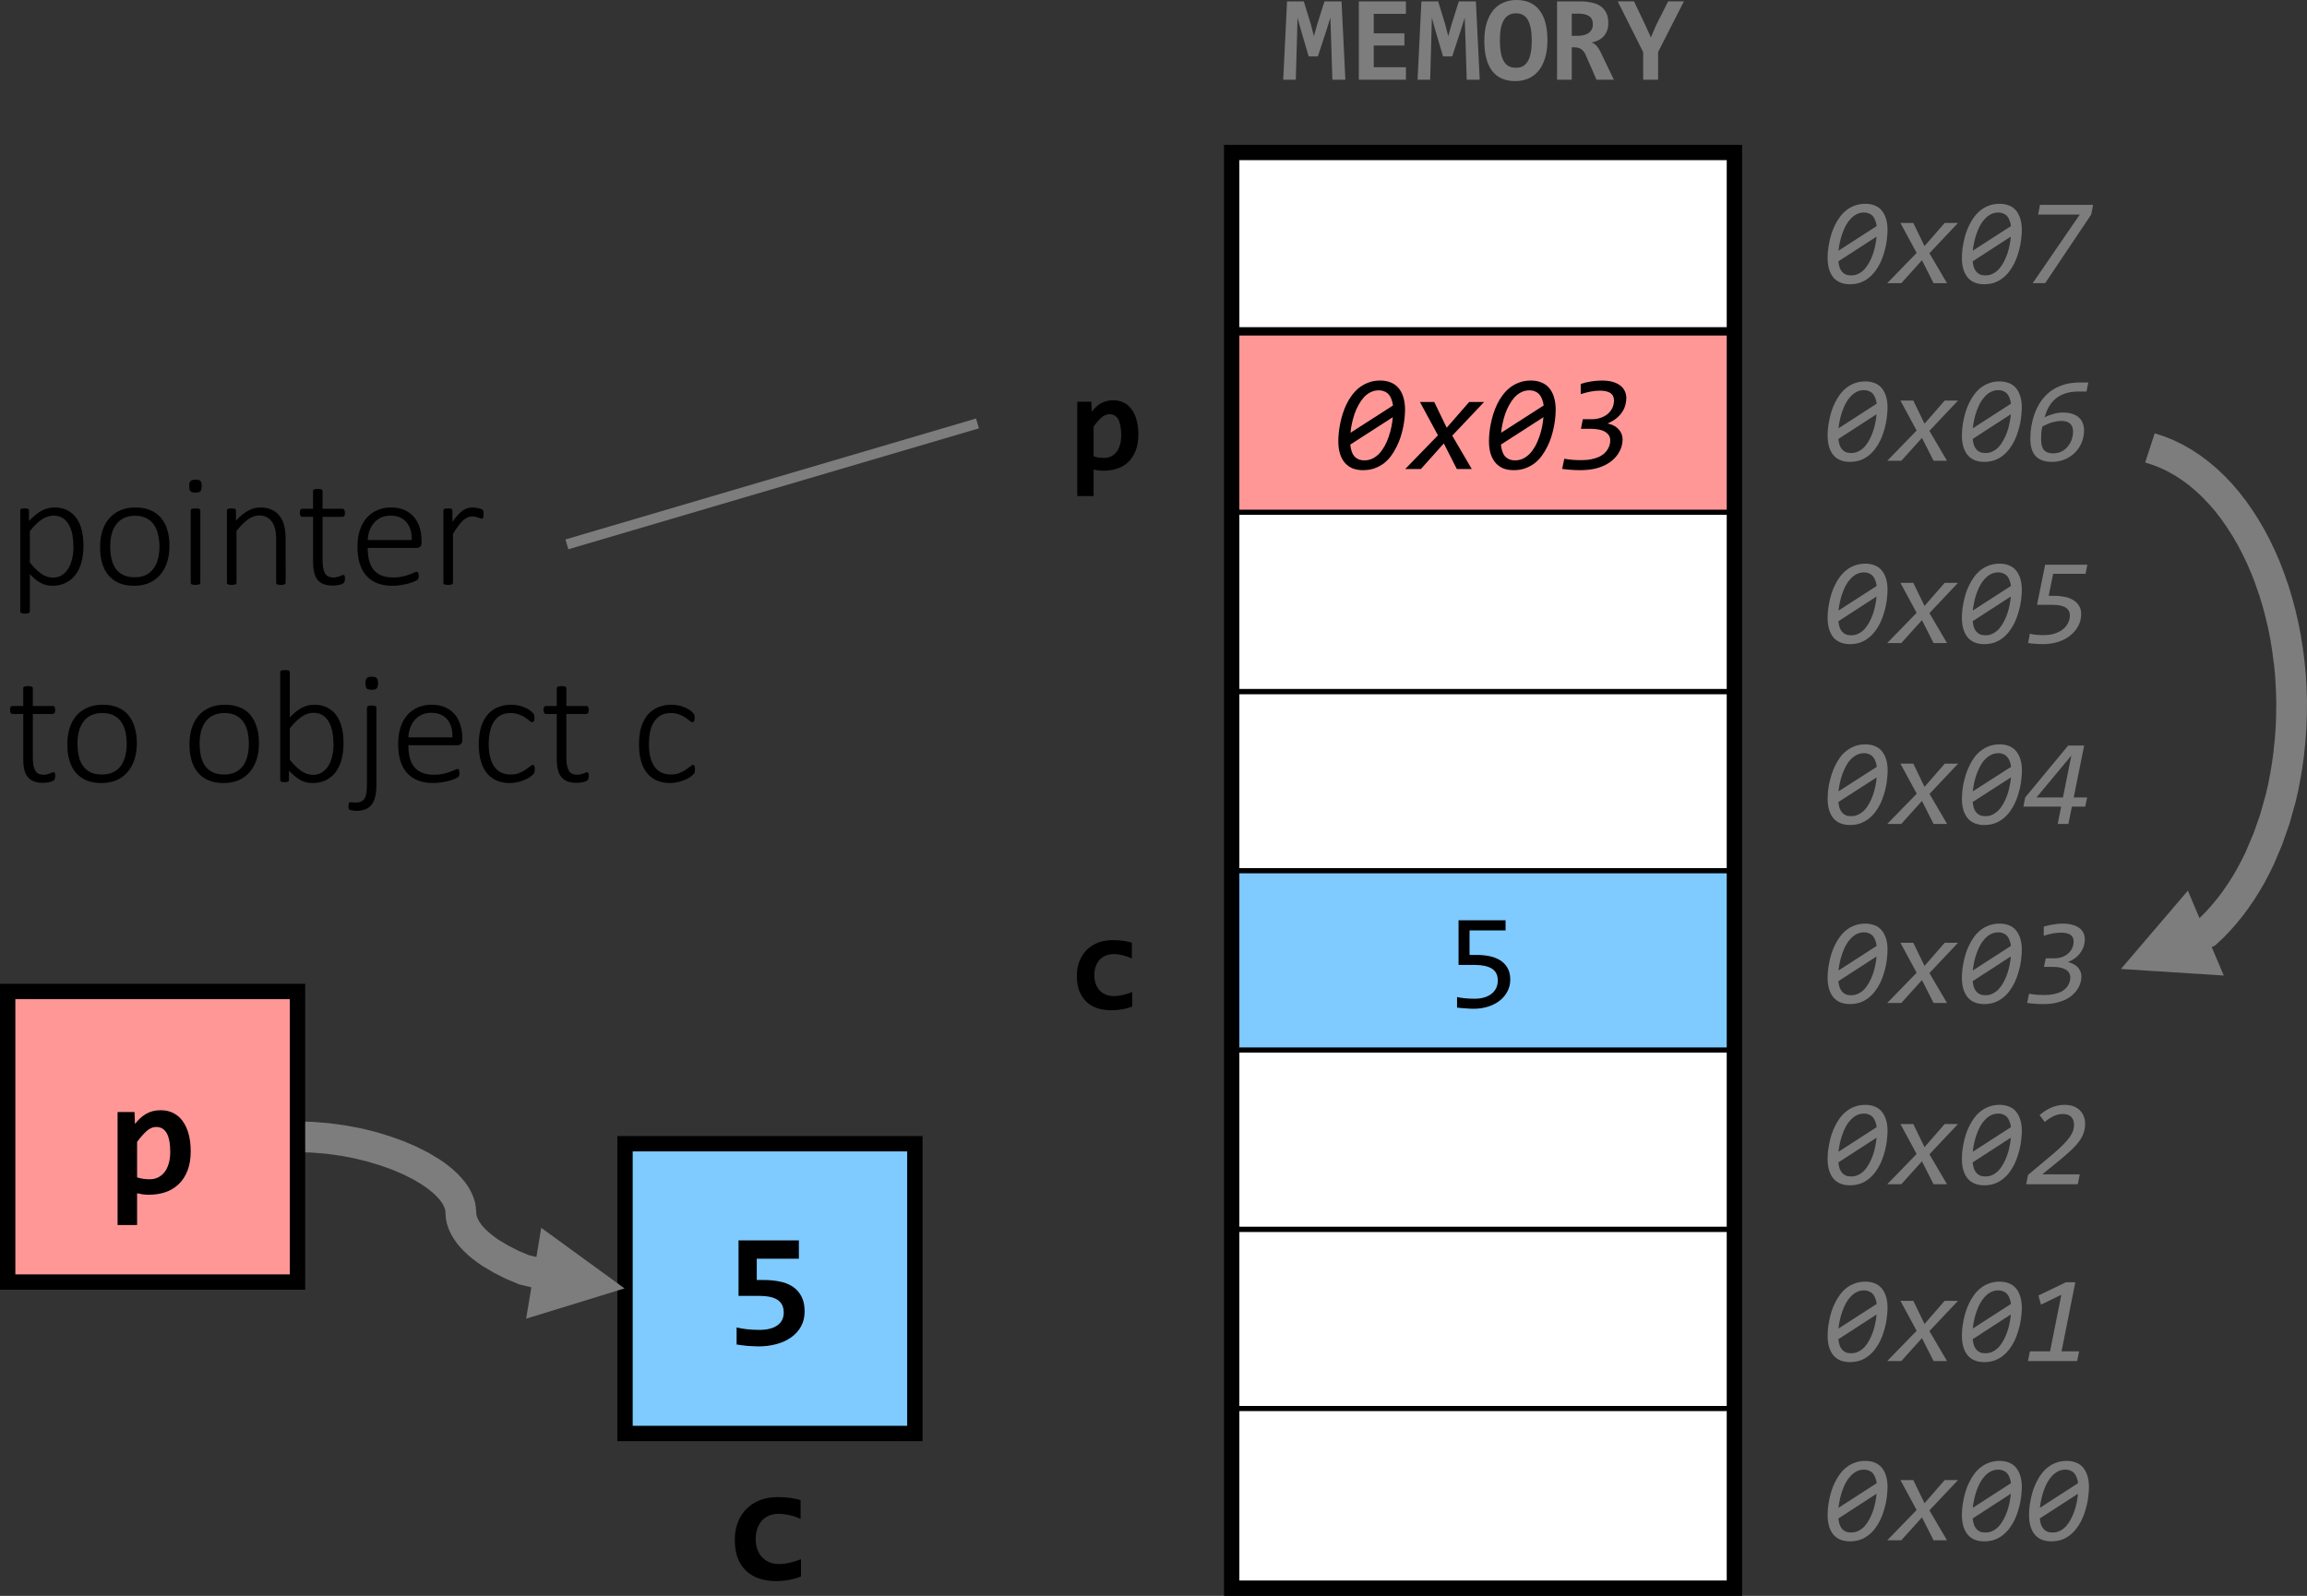 <?xml version="1.0" encoding="UTF-8" standalone="no"?>
<svg xmlns:dc="http://purl.org/dc/elements/1.1/" xmlns:cc="http://creativecommons.org/ns#" xmlns:rdf="http://www.w3.org/1999/02/22-rdf-syntax-ns#" xmlns:svg="http://www.w3.org/2000/svg" xmlns="http://www.w3.org/2000/svg" xmlns:xlink="http://www.w3.org/1999/xlink" xmlns:sodipodi="http://sodipodi.sourceforge.net/DTD/sodipodi-0.dtd" xmlns:inkscape="http://www.inkscape.org/namespaces/inkscape" width="338.125pt" height="233.964pt" viewBox="0 0 338.125 233.964" version="1.1" id="svg366" sodipodi:docname="pointers1.svg" inkscape:version="0.92.5 (2060ec1f9f, 2020-04-08)">
  <rect x="0" y="0" width="338.125" height="233.964" fill="#333333" stroke="none"/>
  <sodipodi:namedview pagecolor="#ffffff" bordercolor="#666666" borderopacity="1" objecttolerance="10" gridtolerance="10" guidetolerance="10" inkscape:pageopacity="0" inkscape:pageshadow="2" inkscape:window-width="640" inkscape:window-height="480" id="namedview368" showgrid="false" inkscape:zoom="0.26014108" inkscape:cx="580.69918" inkscape:cy="-118.41771" inkscape:window-x="72" inkscape:window-y="31" inkscape:window-maximized="0" inkscape:current-layer="svg366"/>
  <defs id="defs148">
    <g id="g143">
      <symbol overflow="visible" id="glyph0-0" style="overflow:visible">
        <path style="stroke:none" d="M 10.156,-12.797 V 0 H 0.859 V -12.797 Z M 9.234,-0.906 V -11.891 H 1.766 V -0.906 Z M 7.828,-8.188 c 0,0.293 -0.059,0.578 -0.172,0.859 -0.105,0.281 -0.266,0.527 -0.484,0.734 -0.211,0.211 -0.48,0.383 -0.812,0.516 -0.336,0.125 -0.734,0.188 -1.203,0.188 L 5.109,-4.344 H 4.125 L 4.078,-6.812 H 5.188 c 0.938,0 1.406,-0.426 1.406,-1.281 0,-0.289 -0.07,-0.551 -0.203,-0.781 C 6.254,-9.113 6.062,-9.316 5.812,-9.484 5.562,-9.648 5.258,-9.773 4.906,-9.859 4.562,-9.953 4.18,-10 3.766,-10 h -0.344 v -0.984 h 0.406 c 0.688,0 1.281,0.086 1.781,0.25 0.5,0.168 0.91,0.387 1.234,0.656 0.332,0.262 0.578,0.559 0.734,0.891 0.164,0.336 0.25,0.668 0.25,1 z m -3.219,4.719 c 0.238,0 0.438,0.086 0.594,0.25 0.164,0.168 0.25,0.371 0.25,0.609 0,0.125 -0.023,0.242 -0.062,0.344 -0.043,0.094 -0.105,0.18 -0.188,0.25 -0.074,0.074 -0.164,0.137 -0.266,0.188 -0.105,0.043 -0.215,0.062 -0.328,0.062 -0.117,0 -0.227,-0.02 -0.328,-0.062 -0.105,-0.051 -0.195,-0.113 -0.266,-0.188 -0.074,-0.07 -0.137,-0.156 -0.188,-0.25 -0.043,-0.102 -0.062,-0.219 -0.062,-0.344 0,-0.113 0.02,-0.223 0.062,-0.328 0.051,-0.102 0.113,-0.191 0.188,-0.266 0.07,-0.082 0.16,-0.145 0.266,-0.188 0.102,-0.051 0.211,-0.078 0.328,-0.078 z m 0,0" id="path2" inkscape:connector-curvature="0"/>
      </symbol>
      <symbol overflow="visible" id="glyph0-1" style="overflow:visible">
        <path style="stroke:none" d="m 9.547,-4.094 c 0,0.637 -0.141,1.215 -0.422,1.734 -0.273,0.523 -0.648,0.969 -1.125,1.344 -0.48,0.375 -1.047,0.668 -1.703,0.875 C 5.648,0.066 4.945,0.172 4.188,0.172 4,0.172 3.797,0.164 3.578,0.156 3.359,0.145 3.141,0.129 2.922,0.109 2.711,0.098 2.504,0.082 2.297,0.062 2.086,0.051 1.906,0.031 1.75,0 v -1.547 c 0.344,0.086 0.738,0.148 1.188,0.188 0.457,0.043 0.922,0.062 1.391,0.062 0.52,0 0.988,-0.062 1.406,-0.188 0.414,-0.125 0.77,-0.301 1.062,-0.531 0.301,-0.238 0.531,-0.52 0.688,-0.844 C 7.641,-3.191 7.719,-3.562 7.719,-3.969 7.719,-4.77 7.43,-5.348 6.859,-5.703 6.285,-6.066 5.461,-6.25 4.391,-6.25 H 1.969 v -6.547 h 6.891 v 1.484 h -5.281 v 3.594 H 4.688 c 0.613,0 1.207,0.059 1.781,0.172 0.582,0.117 1.102,0.312 1.562,0.594 0.457,0.273 0.82,0.641 1.094,1.109 0.281,0.461 0.422,1.043 0.422,1.75 z m 0,0" id="path5" inkscape:connector-curvature="0"/>
      </symbol>
      <symbol overflow="visible" id="glyph1-0" style="overflow:visible">
        <path style="stroke:none" d="M 10.266,-12.797 V 0 h -9.5 v -12.797 z m -1.422,11.5 v -10.188 h -6.688 v 10.188 z M 8.062,-8.156 c 0,0.355 -0.07,0.684 -0.203,0.984 -0.125,0.305 -0.309,0.562 -0.547,0.781 C 7.07,-6.172 6.781,-6 6.438,-5.875 6.102,-5.758 5.723,-5.703 5.297,-5.703 l -0.062,1.312 h -1.344 l -0.125,-2.531 H 4.969 c 0.477,0 0.82,-0.102 1.031,-0.312 0.219,-0.219 0.328,-0.477 0.328,-0.781 C 6.328,-8.211 6.281,-8.406 6.188,-8.594 6.094,-8.781 5.941,-8.938 5.734,-9.062 5.535,-9.195 5.273,-9.301 4.953,-9.375 4.641,-9.457 4.266,-9.5 3.828,-9.5 h -0.562 v -1.484 H 3.812 c 0.738,0 1.375,0.086 1.906,0.25 0.539,0.156 0.984,0.367 1.328,0.625 0.344,0.262 0.598,0.562 0.766,0.906 0.164,0.336 0.25,0.684 0.25,1.047 z M 5.625,-2.797 c 0,0.148 -0.027,0.281 -0.078,0.406 -0.055,0.125 -0.133,0.234 -0.234,0.328 -0.094,0.094 -0.211,0.168 -0.344,0.219 -0.125,0.055 -0.258,0.078 -0.391,0.078 -0.148,0 -0.289,-0.023 -0.422,-0.078 C 4.031,-1.895 3.914,-1.969 3.812,-2.062 3.719,-2.156 3.641,-2.266 3.578,-2.391 3.523,-2.516 3.5,-2.648 3.5,-2.797 3.5,-2.93 3.523,-3.062 3.578,-3.188 3.641,-3.32 3.719,-3.43 3.812,-3.516 c 0.102,-0.094 0.219,-0.164 0.344,-0.219 0.133,-0.062 0.273,-0.094 0.422,-0.094 0.133,0 0.266,0.031 0.391,0.094 0.133,0.055 0.25,0.125 0.344,0.219 0.102,0.086 0.18,0.195 0.234,0.328 0.051,0.125 0.078,0.258 0.078,0.391 z m 0,0" id="path8" inkscape:connector-curvature="0"/>
      </symbol>
      <symbol overflow="visible" id="glyph1-1" style="overflow:visible">
        <path style="stroke:none" d="M 9.406,-0.375 C 8.938,-0.188 8.445,-0.051 7.938,0.031 7.438,0.125 6.914,0.172 6.375,0.172 c -0.793,0 -1.5,-0.105 -2.125,-0.312 C 3.625,-0.359 3.094,-0.68 2.656,-1.109 2.219,-1.535 1.879,-2.062 1.641,-2.688 c -0.23,-0.625 -0.344,-1.348 -0.344,-2.172 0,-0.789 0.125,-1.508 0.375,-2.156 0.258,-0.645 0.613,-1.195 1.062,-1.656 0.457,-0.457 1.008,-0.812 1.656,-1.062 0.645,-0.25 1.359,-0.375 2.141,-0.375 0.645,0 1.188,0.039 1.625,0.109 0.445,0.074 0.848,0.164 1.203,0.266 v 2.312 C 8.953,-7.617 8.508,-7.773 8.031,-7.891 7.562,-8.004 7.117,-8.062 6.703,-8.062 c -0.449,0 -0.852,0.078 -1.203,0.234 -0.355,0.148 -0.652,0.355 -0.891,0.625 -0.242,0.273 -0.43,0.602 -0.562,0.984 -0.125,0.375 -0.188,0.793 -0.188,1.25 0,0.469 0.066,0.898 0.203,1.281 0.145,0.375 0.344,0.699 0.594,0.969 0.25,0.262 0.551,0.465 0.906,0.609 0.352,0.137 0.742,0.203 1.172,0.203 0.207,0 0.426,-0.016 0.656,-0.047 0.238,-0.031 0.473,-0.07 0.703,-0.125 0.227,-0.051 0.453,-0.113 0.672,-0.188 C 8.992,-2.336 9.207,-2.414 9.406,-2.5 Z m 0,0" id="path11" inkscape:connector-curvature="0"/>
      </symbol>
      <symbol overflow="visible" id="glyph1-2" style="overflow:visible">
        <path style="stroke:none" d="m 10.312,-5.156 c 0,0.918 -0.133,1.711 -0.391,2.375 -0.262,0.668 -0.621,1.227 -1.078,1.672 -0.461,0.438 -1,0.762 -1.625,0.969 -0.625,0.207 -1.309,0.312 -2.047,0.312 -0.25,0 -0.5,-0.016 -0.75,-0.047 C 4.172,0.094 3.945,0.051 3.75,0 V 3.891 H 1.359 V -9.938 h 2.062 l 0.062,1.453 c 0.195,-0.25 0.406,-0.477 0.625,-0.688 0.219,-0.207 0.453,-0.383 0.703,-0.531 0.258,-0.145 0.535,-0.254 0.828,-0.328 0.301,-0.082 0.633,-0.125 1,-0.125 0.582,0 1.102,0.121 1.562,0.359 0.457,0.23 0.836,0.562 1.141,1 0.312,0.43 0.551,0.953 0.719,1.578 0.164,0.617 0.25,1.305 0.25,2.062 z m -2.516,0.109 c 0,-0.551 -0.043,-1.02 -0.125,-1.406 C 7.598,-6.836 7.488,-7.148 7.344,-7.391 7.195,-7.641 7.016,-7.82 6.797,-7.938 6.586,-8.051 6.348,-8.109 6.078,-8.109 c -0.406,0 -0.797,0.164 -1.172,0.484 -0.367,0.324 -0.75,0.766 -1.156,1.328 v 4.344 c 0.188,0.074 0.414,0.137 0.688,0.188 0.281,0.043 0.566,0.062 0.859,0.062 0.375,0 0.719,-0.078 1.031,-0.234 0.312,-0.156 0.578,-0.375 0.797,-0.656 0.219,-0.289 0.383,-0.645 0.5,-1.062 0.113,-0.414 0.172,-0.879 0.172,-1.391 z m 0,0" id="path14" inkscape:connector-curvature="0"/>
      </symbol>
      <symbol overflow="visible" id="glyph2-0" style="overflow:visible">
        <path style="stroke:none" d="M 10.531,-11.5 8.234,0 H -0.125 L 2.172,-11.5 Z M 7.578,-0.812 9.531,-10.688 H 2.812 l -1.969,9.875 z M 4.469,-3.906 h -0.875 l 0.375,-2.219 h 0.828 c 0.332,0 0.609,-0.047 0.828,-0.141 0.219,-0.094 0.391,-0.211 0.516,-0.359 0.133,-0.145 0.223,-0.301 0.266,-0.469 0.051,-0.176 0.078,-0.344 0.078,-0.5 0,-0.219 -0.055,-0.41 -0.156,-0.578 C 6.234,-8.348 6.094,-8.492 5.906,-8.609 5.727,-8.734 5.504,-8.828 5.234,-8.891 4.973,-8.961 4.68,-9 4.359,-9 H 3.969 L 4.125,-9.875 h 0.344 c 0.539,0 1.008,0.059 1.406,0.172 0.395,0.117 0.719,0.277 0.969,0.484 0.258,0.199 0.453,0.434 0.578,0.703 0.125,0.262 0.188,0.543 0.188,0.844 0,0.25 -0.055,0.523 -0.156,0.812 -0.094,0.281 -0.258,0.539 -0.484,0.766 -0.219,0.23 -0.512,0.422 -0.875,0.578 -0.355,0.148 -0.793,0.219 -1.312,0.219 z m -0.734,0.797 c 0.219,0 0.395,0.074 0.531,0.219 0.133,0.148 0.203,0.324 0.203,0.531 0,0.105 -0.023,0.203 -0.062,0.297 -0.043,0.094 -0.102,0.18 -0.172,0.25 -0.074,0.074 -0.156,0.133 -0.25,0.172 -0.094,0.043 -0.195,0.062 -0.297,0.062 -0.219,0 -0.402,-0.07 -0.547,-0.219 C 3.004,-1.953 2.938,-2.129 2.938,-2.328 2.938,-2.43 2.957,-2.531 3,-2.625 c 0.039,-0.102 0.098,-0.191 0.172,-0.266 0.07,-0.07 0.156,-0.125 0.25,-0.156 0.102,-0.039 0.207,-0.062 0.312,-0.062 z m 0,0" id="path17" inkscape:connector-curvature="0"/>
      </symbol>
      <symbol overflow="visible" id="glyph2-1" style="overflow:visible">
        <path style="stroke:none" d="m 4.078,0.156 c -0.492,0 -0.938,-0.078 -1.344,-0.234 -0.406,-0.156 -0.75,-0.391 -1.031,-0.703 -0.281,-0.32 -0.5,-0.723 -0.656,-1.203 -0.156,-0.488 -0.234,-1.062 -0.234,-1.719 0,-0.289 0.016,-0.629 0.047,-1.016 0.039,-0.383 0.102,-0.789 0.188,-1.219 0.094,-0.426 0.207,-0.863 0.344,-1.312 0.145,-0.457 0.32,-0.895 0.531,-1.312 0.207,-0.426 0.445,-0.828 0.719,-1.203 0.281,-0.383 0.602,-0.711 0.969,-0.984 0.363,-0.281 0.77,-0.504 1.219,-0.672 0.457,-0.164 0.961,-0.25 1.516,-0.25 0.5,0 0.945,0.078 1.344,0.234 0.406,0.156 0.75,0.398 1.031,0.719 0.281,0.324 0.5,0.73 0.656,1.219 0.156,0.48 0.234,1.043 0.234,1.688 0,0.305 -0.023,0.648 -0.062,1.031 -0.031,0.387 -0.09,0.797 -0.172,1.234 -0.086,0.43 -0.199,0.867 -0.344,1.312 -0.137,0.449 -0.309,0.887 -0.516,1.312 -0.211,0.418 -0.453,0.812 -0.734,1.188 C 7.5,-1.359 7.176,-1.031 6.812,-0.75 6.445,-0.469 6.035,-0.242 5.578,-0.078 5.129,0.078 4.629,0.156 4.078,0.156 Z m 0.188,-1.297 c 0.395,0 0.754,-0.082 1.078,-0.25 0.332,-0.164 0.629,-0.391 0.891,-0.672 0.27,-0.289 0.504,-0.625 0.703,-1 C 7.145,-3.445 7.32,-3.848 7.469,-4.266 7.613,-4.691 7.727,-5.125 7.812,-5.562 7.906,-6 7.969,-6.422 8,-6.828 L 2.391,-3.219 c 0.031,0.312 0.082,0.594 0.156,0.844 0.082,0.25 0.195,0.469 0.344,0.656 0.156,0.188 0.344,0.336 0.562,0.438 0.227,0.094 0.5,0.141 0.812,0.141 z m 1.875,-9.234 c -0.387,0 -0.742,0.086 -1.062,0.25 -0.324,0.168 -0.621,0.391 -0.891,0.672 -0.262,0.273 -0.492,0.594 -0.688,0.969 -0.199,0.375 -0.375,0.773 -0.531,1.188 -0.148,0.406 -0.266,0.828 -0.359,1.266 -0.094,0.438 -0.164,0.855 -0.203,1.25 L 8.016,-8.375 C 7.984,-8.664 7.922,-8.93 7.828,-9.172 7.742,-9.422 7.625,-9.633 7.469,-9.812 7.32,-9.988 7.141,-10.125 6.922,-10.219 6.703,-10.32 6.441,-10.375 6.141,-10.375 Z m 0,0" id="path20" inkscape:connector-curvature="0"/>
      </symbol>
      <symbol overflow="visible" id="glyph2-2" style="overflow:visible">
        <path style="stroke:none" d="M 8.484,0 H 6.5 L 4.797,-3.375 1.766,0 h -2.062 L 4.031,-4.438 1.641,-8.844 H 3.531 l 1.641,3.406 2.969,-3.406 h 1.953 l -4.188,4.438 z m 0,0" id="path23" inkscape:connector-curvature="0"/>
      </symbol>
      <symbol overflow="visible" id="glyph2-3" style="overflow:visible">
        <path style="stroke:none" d="M 9.047,-2.547 H 7.094 L 6.578,0 h -1.562 l 0.5,-2.547 h -5.531 L 0.25,-3.891 6.547,-11.5 h 2.344 l -1.531,7.609 h 1.969 z M 7.016,-10.031 1.906,-3.891 h 3.875 z m 0,0" id="path26" inkscape:connector-curvature="0"/>
      </symbol>
      <symbol overflow="visible" id="glyph3-0" style="overflow:visible">
        <path style="stroke:none" d="M 10.516,-11.484 8.234,0 H -0.125 L 2.156,-11.484 Z M 7.562,-0.812 9.516,-10.672 H 2.797 L 0.844,-0.812 Z M 4.469,-3.906 h -0.875 l 0.375,-2.219 h 0.828 c 0.332,0 0.609,-0.047 0.828,-0.141 0.219,-0.094 0.391,-0.211 0.516,-0.359 0.125,-0.145 0.211,-0.301 0.266,-0.469 0.051,-0.164 0.078,-0.328 0.078,-0.484 0,-0.219 -0.055,-0.41 -0.156,-0.578 -0.105,-0.176 -0.25,-0.328 -0.438,-0.453 -0.18,-0.125 -0.398,-0.219 -0.656,-0.281 -0.262,-0.062 -0.555,-0.094 -0.875,-0.094 H 3.969 l 0.156,-0.875 h 0.344 c 0.539,0 1.004,0.059 1.391,0.172 0.395,0.117 0.719,0.277 0.969,0.484 0.258,0.199 0.453,0.434 0.578,0.703 0.125,0.262 0.188,0.539 0.188,0.828 0,0.262 -0.055,0.531 -0.156,0.812 -0.094,0.281 -0.258,0.543 -0.484,0.781 -0.219,0.23 -0.508,0.418 -0.859,0.562 -0.355,0.148 -0.797,0.219 -1.328,0.219 z m -0.734,0.797 c 0.207,0 0.379,0.078 0.516,0.234 0.145,0.148 0.219,0.32 0.219,0.516 0,0.105 -0.027,0.203 -0.078,0.297 -0.043,0.094 -0.102,0.18 -0.172,0.25 -0.074,0.074 -0.156,0.133 -0.25,0.172 -0.094,0.043 -0.195,0.062 -0.297,0.062 -0.219,0 -0.398,-0.07 -0.531,-0.219 C 3.004,-1.941 2.938,-2.117 2.938,-2.328 2.938,-2.43 2.957,-2.531 3,-2.625 c 0.039,-0.102 0.098,-0.188 0.172,-0.25 0.07,-0.07 0.156,-0.129 0.25,-0.172 0.094,-0.039 0.195,-0.062 0.312,-0.062 z m 0,0" id="path29" inkscape:connector-curvature="0"/>
      </symbol>
      <symbol overflow="visible" id="glyph3-1" style="overflow:visible">
        <path style="stroke:none" d="M 4.062,0.156 C 3.57,0.156 3.125,0.078 2.719,-0.078 2.32,-0.234 1.984,-0.469 1.703,-0.781 1.422,-1.102 1.203,-1.504 1.047,-1.984 0.891,-2.473 0.812,-3.039 0.812,-3.688 c 0,-0.301 0.016,-0.645 0.047,-1.031 0.039,-0.383 0.102,-0.789 0.188,-1.219 C 1.129,-6.363 1.238,-6.801 1.375,-7.25 1.52,-7.695 1.695,-8.129 1.906,-8.547 2.113,-8.973 2.359,-9.375 2.641,-9.75 c 0.281,-0.375 0.602,-0.703 0.969,-0.984 0.363,-0.281 0.77,-0.5 1.219,-0.656 0.445,-0.164 0.953,-0.25 1.516,-0.25 0.488,0 0.93,0.078 1.328,0.234 0.406,0.148 0.75,0.383 1.031,0.703 0.281,0.324 0.5,0.73 0.656,1.219 0.156,0.48 0.234,1.043 0.234,1.688 0,0.305 -0.023,0.648 -0.062,1.031 -0.031,0.387 -0.09,0.793 -0.172,1.219 -0.086,0.43 -0.199,0.867 -0.344,1.312 -0.137,0.449 -0.309,0.887 -0.516,1.312 -0.211,0.418 -0.453,0.812 -0.734,1.188 -0.281,0.375 -0.605,0.703 -0.969,0.984 -0.355,0.281 -0.762,0.508 -1.219,0.672 C 5.117,0.078 4.613,0.156 4.062,0.156 Z m 0.203,-1.297 c 0.395,0 0.754,-0.082 1.078,-0.25 0.332,-0.164 0.629,-0.391 0.891,-0.672 0.258,-0.289 0.488,-0.625 0.688,-1 0.207,-0.383 0.383,-0.785 0.531,-1.203 0.145,-0.414 0.258,-0.844 0.344,-1.281 0.094,-0.445 0.156,-0.875 0.188,-1.281 l -5.594,3.625 c 0.031,0.305 0.082,0.578 0.156,0.828 0.082,0.25 0.195,0.469 0.344,0.656 0.156,0.188 0.344,0.336 0.562,0.438 0.219,0.094 0.488,0.141 0.812,0.141 z m 1.875,-9.219 c -0.398,0 -0.758,0.086 -1.078,0.25 -0.324,0.168 -0.617,0.391 -0.875,0.672 -0.262,0.273 -0.496,0.594 -0.703,0.969 -0.199,0.375 -0.371,0.773 -0.516,1.188 -0.148,0.406 -0.266,0.828 -0.359,1.266 -0.094,0.43 -0.164,0.844 -0.203,1.25 L 8,-8.375 C 7.969,-8.656 7.906,-8.914 7.812,-9.156 c -0.086,-0.25 -0.199,-0.461 -0.344,-0.641 -0.148,-0.176 -0.336,-0.312 -0.562,-0.406 -0.219,-0.102 -0.477,-0.156 -0.766,-0.156 z m 0,0" id="path32" inkscape:connector-curvature="0"/>
      </symbol>
      <symbol overflow="visible" id="glyph3-2" style="overflow:visible">
        <path style="stroke:none" d="M 8.469,0 H 6.5 L 4.797,-3.359 1.766,0 h -2.062 l 4.312,-4.438 -2.375,-4.391 H 3.531 L 5.172,-5.438 8.125,-8.828 h 1.953 l -4.188,4.438 z m 0,0" id="path35" inkscape:connector-curvature="0"/>
      </symbol>
      <symbol overflow="visible" id="glyph3-3" style="overflow:visible">
        <path style="stroke:none" d="m 7.953,0 h -7.562 l 0.281,-1.375 3.562,-2.984 C 4.898,-4.922 5.438,-5.41 5.844,-5.828 6.258,-6.254 6.582,-6.633 6.812,-6.969 7.039,-7.312 7.195,-7.617 7.281,-7.891 c 0.082,-0.281 0.125,-0.562 0.125,-0.844 0,-0.469 -0.137,-0.844 -0.406,-1.125 -0.262,-0.289 -0.668,-0.438 -1.219,-0.438 -0.492,0 -0.961,0.109 -1.406,0.328 -0.438,0.219 -0.859,0.5 -1.266,0.844 l -0.75,-1.016 c 0.258,-0.227 0.531,-0.43 0.812,-0.609 0.281,-0.188 0.566,-0.344 0.859,-0.469 0.301,-0.133 0.617,-0.238 0.953,-0.312 0.332,-0.07 0.68,-0.109 1.047,-0.109 0.445,0 0.852,0.062 1.219,0.188 0.375,0.125 0.691,0.312 0.953,0.562 0.27,0.242 0.473,0.531 0.609,0.875 0.145,0.336 0.219,0.715 0.219,1.141 0,0.461 -0.07,0.891 -0.203,1.297 -0.125,0.406 -0.34,0.82 -0.641,1.234 -0.293,0.418 -0.684,0.855 -1.172,1.312 C 6.535,-4.57 5.945,-4.055 5.25,-3.484 l -2.5,2.031 h 5.5 z m 0,0" id="path38" inkscape:connector-curvature="0"/>
      </symbol>
      <symbol overflow="visible" id="glyph3-4" style="overflow:visible">
        <path style="stroke:none" d="M 7.859,0 H 0.656 L 0.938,-1.422 h 2.953 l 1.656,-8.297 -2.984,1.453 -0.375,-1.344 4.031,-1.938 h 1.375 l -2.016,10.125 H 8.156 Z m 0,0" id="path41" inkscape:connector-curvature="0"/>
      </symbol>
      <symbol overflow="visible" id="glyph3-5" style="overflow:visible">
        <path style="stroke:none" d="M 2.891,0.156 C 2.43,0.156 2,0.141 1.594,0.109 c -0.398,-0.031 -0.75,-0.074 -1.062,-0.125 l 0.281,-1.344 c 0.344,0.062 0.695,0.109 1.062,0.141 0.375,0.031 0.773,0.047 1.203,0.047 0.508,0 0.957,-0.039 1.344,-0.125 0.383,-0.082 0.719,-0.188 1,-0.312 0.281,-0.133 0.516,-0.289 0.703,-0.469 0.188,-0.188 0.332,-0.375 0.438,-0.562 0.102,-0.188 0.176,-0.375 0.219,-0.562 0.051,-0.195 0.078,-0.383 0.078,-0.562 0,-0.258 -0.062,-0.484 -0.188,-0.672 -0.117,-0.188 -0.281,-0.344 -0.5,-0.469 -0.219,-0.133 -0.492,-0.234 -0.812,-0.297 -0.312,-0.062 -0.656,-0.094 -1.031,-0.094 H 3 l 0.266,-1.25 H 4.469 c 0.375,0 0.734,-0.051 1.078,-0.156 0.352,-0.113 0.66,-0.281 0.922,-0.5 0.27,-0.219 0.484,-0.477 0.641,-0.781 C 7.266,-8.297 7.344,-8.645 7.344,-9.031 7.344,-9.469 7.188,-9.789 6.875,-10 6.57,-10.207 6.113,-10.312 5.5,-10.312 c -0.398,0 -0.797,0.039 -1.203,0.109 -0.398,0.074 -0.84,0.188 -1.328,0.344 v -1.344 c 0.219,-0.062 0.445,-0.117 0.688,-0.172 0.238,-0.062 0.477,-0.109 0.719,-0.141 0.238,-0.039 0.473,-0.07 0.703,-0.094 0.238,-0.02 0.457,-0.031 0.656,-0.031 0.539,0 1.016,0.059 1.422,0.172 0.406,0.105 0.742,0.262 1.016,0.469 0.27,0.199 0.473,0.438 0.609,0.719 0.133,0.281 0.203,0.602 0.203,0.953 0,0.262 -0.039,0.543 -0.109,0.844 C 8.801,-8.191 8.672,-7.895 8.484,-7.594 8.305,-7.289 8.055,-7 7.734,-6.719 7.41,-6.445 7,-6.207 6.5,-6 c 0.27,0.055 0.523,0.141 0.766,0.266 0.238,0.117 0.445,0.262 0.625,0.438 0.188,0.18 0.332,0.391 0.438,0.641 0.102,0.242 0.156,0.512 0.156,0.812 0,0.281 -0.047,0.578 -0.141,0.891 C 8.258,-2.648 8.125,-2.352 7.938,-2.062 7.758,-1.77 7.52,-1.488 7.219,-1.219 6.926,-0.945 6.57,-0.707 6.156,-0.5 5.738,-0.301 5.258,-0.141 4.719,-0.016 4.176,0.098 3.566,0.156 2.891,0.156 Z m 0,0" id="path44" inkscape:connector-curvature="0"/>
      </symbol>
      <symbol overflow="visible" id="glyph3-6" style="overflow:visible">
        <path style="stroke:none" d="M 9.922,-10.062 3.172,0 H 1.344 L 8.25,-10.062 H 2.141 l 0.281,-1.422 h 7.781 z m 0,0" id="path47" inkscape:connector-curvature="0"/>
      </symbol>
      <symbol overflow="visible" id="glyph3-7" style="overflow:visible">
        <path style="stroke:none" d="m 8.875,-4.438 c 0,0.625 -0.121,1.219 -0.359,1.781 -0.23,0.555 -0.555,1.039 -0.969,1.453 -0.418,0.418 -0.918,0.75 -1.5,1 C 5.461,0.035 4.82,0.156 4.125,0.156 3.113,0.156 2.336,-0.117 1.797,-0.672 1.266,-1.234 1,-2.094 1,-3.25 1,-3.551 1.016,-3.898 1.047,-4.297 1.086,-4.703 1.156,-5.129 1.25,-5.578 1.344,-6.023 1.473,-6.477 1.641,-6.938 1.805,-7.406 2.02,-7.859 2.281,-8.297 c 0.258,-0.438 0.57,-0.848 0.938,-1.234 0.363,-0.383 0.789,-0.723 1.281,-1.016 0.488,-0.289 1.047,-0.52 1.672,-0.688 0.633,-0.164 1.348,-0.25 2.141,-0.25 H 9.5 L 9.234,-10.156 H 8.062 c -0.773,0 -1.434,0.102 -1.984,0.297 -0.555,0.188 -1.023,0.449 -1.406,0.781 -0.387,0.336 -0.703,0.719 -0.953,1.156 -0.242,0.438 -0.434,0.902 -0.578,1.391 l -0.062,0.156 c 0.414,-0.207 0.852,-0.375 1.312,-0.5 0.469,-0.133 0.938,-0.203 1.406,-0.203 0.531,0 0.988,0.07 1.375,0.203 0.395,0.125 0.719,0.309 0.969,0.547 0.25,0.23 0.43,0.508 0.547,0.828 0.125,0.324 0.188,0.68 0.188,1.062 z m -1.609,0.156 c 0,-0.5 -0.141,-0.883 -0.422,-1.156 -0.281,-0.27 -0.727,-0.406 -1.328,-0.406 -0.242,0 -0.484,0.027 -0.734,0.078 -0.242,0.043 -0.48,0.102 -0.719,0.172 -0.242,0.074 -0.469,0.164 -0.688,0.266 -0.219,0.094 -0.422,0.195 -0.609,0.297 -0.074,0.273 -0.125,0.57 -0.156,0.891 -0.023,0.312 -0.031,0.625 -0.031,0.938 0,0.398 0.035,0.73 0.109,1 0.082,0.273 0.195,0.492 0.344,0.656 0.156,0.156 0.344,0.273 0.562,0.344 0.219,0.074 0.469,0.109 0.75,0.109 0.445,0 0.852,-0.086 1.219,-0.266 0.363,-0.188 0.672,-0.43 0.922,-0.734 0.25,-0.301 0.441,-0.641 0.578,-1.016 0.133,-0.383 0.203,-0.773 0.203,-1.172 z m 0,0" id="path50" inkscape:connector-curvature="0"/>
      </symbol>
      <symbol overflow="visible" id="glyph3-8" style="overflow:visible">
        <path style="stroke:none" d="m 8.453,-4.234 c 0,0.617 -0.141,1.188 -0.422,1.719 C 7.75,-1.984 7.363,-1.52 6.875,-1.125 6.383,-0.727 5.801,-0.414 5.125,-0.188 4.445,0.039 3.711,0.156 2.922,0.156 2.723,0.156 2.52,0.148 2.312,0.141 2.113,0.129 1.914,0.117 1.719,0.109 1.52,0.098 1.328,0.082 1.141,0.062 0.961,0.039 0.805,0.016 0.672,-0.016 L 0.938,-1.375 c 0.145,0.043 0.305,0.078 0.484,0.109 0.188,0.023 0.367,0.043 0.547,0.062 0.188,0.012 0.367,0.023 0.547,0.031 0.188,0 0.367,0 0.547,0 0.551,0 1.051,-0.07 1.5,-0.219 C 5.02,-1.535 5.414,-1.738 5.75,-2 c 0.332,-0.258 0.586,-0.566 0.766,-0.922 0.188,-0.352 0.281,-0.727 0.281,-1.125 0,-0.52 -0.215,-0.91 -0.641,-1.172 C 5.727,-5.477 5.066,-5.609 4.172,-5.609 h -2.188 l 1.188,-5.875 h 6.188 L 9.094,-10.156 h -4.75 L 3.688,-6.922 h 0.922 c 0.52,0 1.008,0.055 1.469,0.156 0.469,0.094 0.875,0.25 1.219,0.469 0.352,0.211 0.633,0.484 0.844,0.828 0.207,0.344 0.312,0.758 0.312,1.234 z m 0,0" id="path53" inkscape:connector-curvature="0"/>
      </symbol>
      <symbol overflow="visible" id="glyph4-0" style="overflow:visible">
        <path style="stroke:none" d="M 9.219,-11.484 V 0 H 0.688 V -11.484 Z M 7.938,-1.172 V -10.312 h -6 v 9.141 z m -0.703,-6.156 c 0,0.324 -0.059,0.621 -0.172,0.891 -0.117,0.273 -0.281,0.508 -0.5,0.703 -0.211,0.188 -0.469,0.34 -0.781,0.453 C 5.477,-5.164 5.133,-5.109 4.75,-5.109 l -0.047,1.156 H 3.484 L 3.391,-6.219 H 4.469 C 4.895,-6.219 5.203,-6.312 5.391,-6.5 5.586,-6.695 5.688,-6.93 5.688,-7.203 5.688,-7.379 5.645,-7.551 5.562,-7.719 5.477,-7.883 5.344,-8.023 5.156,-8.141 4.969,-8.266 4.734,-8.359 4.453,-8.422 4.172,-8.492 3.832,-8.531 3.438,-8.531 h -0.5 v -1.328 h 0.484 c 0.664,0 1.238,0.074 1.719,0.219 0.488,0.137 0.883,0.324 1.188,0.562 0.312,0.23 0.539,0.5 0.688,0.812 0.145,0.305 0.219,0.617 0.219,0.938 z M 5.047,-2.5 c 0,0.125 -0.027,0.246 -0.078,0.359 -0.043,0.105 -0.109,0.203 -0.203,0.297 -0.086,0.086 -0.184,0.152 -0.297,0.203 -0.117,0.043 -0.234,0.062 -0.359,0.062 -0.137,0 -0.262,-0.02 -0.375,-0.062 C 3.617,-1.691 3.516,-1.758 3.422,-1.844 3.336,-1.938 3.27,-2.035 3.219,-2.141 3.164,-2.254 3.141,-2.375 3.141,-2.5 c 0,-0.133 0.023,-0.258 0.078,-0.375 0.051,-0.113 0.117,-0.207 0.203,-0.281 0.094,-0.082 0.195,-0.148 0.312,-0.203 0.113,-0.051 0.238,-0.078 0.375,-0.078 0.125,0 0.242,0.027 0.359,0.078 0.113,0.055 0.211,0.121 0.297,0.203 0.094,0.074 0.16,0.168 0.203,0.281 0.051,0.117 0.078,0.242 0.078,0.375 z m 0,0" id="path56" inkscape:connector-curvature="0"/>
      </symbol>
      <symbol overflow="visible" id="glyph4-1" style="overflow:visible">
        <path style="stroke:none" d="M 7.594,0 7.391,-6.5 7.297,-9.094 6.75,-7.328 5.469,-3.422 H 4.125 L 2.969,-7.328 2.484,-9.094 2.422,-6.547 2.234,0 h -1.844 l 0.562,-11.484 H 3.406 l 1,3.25 0.484,1.844 L 5.375,-8.125 6.438,-11.484 h 2.5 L 9.5,0 Z m 0,0" id="path59" inkscape:connector-curvature="0"/>
      </symbol>
      <symbol overflow="visible" id="glyph4-2" style="overflow:visible">
        <path style="stroke:none" d="M 1.625,0 V -11.484 H 8.531 V -9.656 H 3.812 v 2.859 h 4.5 v 1.781 h -4.5 v 3.188 H 8.531 V 0 Z m 0,0" id="path62" inkscape:connector-curvature="0"/>
      </symbol>
      <symbol overflow="visible" id="glyph4-3" style="overflow:visible">
        <path style="stroke:none" d="m 9.578,-5.797 c 0,1.043 -0.125,1.945 -0.375,2.703 -0.242,0.762 -0.574,1.387 -1,1.875 -0.43,0.48 -0.93,0.84 -1.5,1.078 -0.562,0.227 -1.172,0.344 -1.828,0.344 -1.512,0 -2.648,-0.5 -3.406,-1.5 C 0.707,-2.305 0.328,-3.77 0.328,-5.688 c 0,-1.039 0.117,-1.938 0.359,-2.688 0.25,-0.758 0.582,-1.383 1,-1.875 0.426,-0.488 0.926,-0.848 1.5,-1.078 0.57,-0.238 1.18,-0.359 1.828,-0.359 1.508,0 2.645,0.508 3.406,1.516 0.77,1 1.156,2.461 1.156,4.375 z M 7.281,-5.688 c 0,-1.352 -0.184,-2.363 -0.547,-3.031 -0.355,-0.676 -0.949,-1.016 -1.781,-1.016 -0.418,0 -0.773,0.09 -1.062,0.266 -0.293,0.168 -0.539,0.422 -0.734,0.766 -0.188,0.336 -0.328,0.746 -0.422,1.234 -0.086,0.492 -0.125,1.047 -0.125,1.672 0,1.367 0.18,2.383 0.547,3.047 0.363,0.668 0.961,1 1.797,1 0.414,0 0.77,-0.082 1.062,-0.25 0.289,-0.176 0.531,-0.43 0.719,-0.766 C 6.922,-3.098 7.055,-3.508 7.141,-4 7.234,-4.488 7.281,-5.051 7.281,-5.688 Z m 0,0" id="path65" inkscape:connector-curvature="0"/>
      </symbol>
      <symbol overflow="visible" id="glyph4-4" style="overflow:visible">
        <path style="stroke:none" d="M 6.922,0 5.312,-3.688 C 5.156,-4.039 4.941,-4.305 4.672,-4.484 4.398,-4.66 4.078,-4.75 3.703,-4.75 H 3.297 V 0 h -2.156 v -11.484 h 3.344 c 0.633,0 1.207,0.059 1.719,0.172 0.52,0.105 0.957,0.281 1.312,0.531 0.363,0.25 0.645,0.578 0.844,0.984 0.195,0.406 0.297,0.902 0.297,1.484 0,0.418 -0.062,0.793 -0.188,1.125 -0.125,0.324 -0.297,0.605 -0.516,0.844 -0.219,0.242 -0.484,0.434 -0.797,0.578 -0.305,0.148 -0.637,0.25 -1,0.312 0.281,0.055 0.535,0.211 0.766,0.469 C 7.16,-4.723 7.395,-4.344 7.625,-3.844 L 9.469,0 Z m -0.531,-8.109 c 0,-0.562 -0.184,-0.961 -0.547,-1.203 C 5.488,-9.562 4.957,-9.688 4.25,-9.688 H 3.297 v 3.25 h 0.875 c 0.332,0 0.633,-0.035 0.906,-0.109 0.281,-0.07 0.516,-0.176 0.703,-0.312 0.195,-0.145 0.348,-0.32 0.453,-0.531 0.102,-0.207 0.156,-0.445 0.156,-0.719 z m 0,0" id="path68" inkscape:connector-curvature="0"/>
      </symbol>
      <symbol overflow="visible" id="glyph4-5" style="overflow:visible">
        <path style="stroke:none" d="M 6.016,-4.062 V 0 h -2.188 v -4.047 l -3.734,-7.438 h 2.391 l 1.688,3.547 0.781,1.734 0.766,-1.781 1.766,-3.5 h 2.312 z m 0,0" id="path71" inkscape:connector-curvature="0"/>
      </symbol>
      <symbol overflow="visible" id="glyph5-0" style="overflow:visible">
        <path style="stroke:none" d="M 11.703,-12.797 9.156,0 H -0.141 L 2.406,-12.797 Z M 8.422,-0.906 10.594,-11.891 H 3.125 L 0.938,-0.906 Z M 4.969,-4.344 H 4 L 4.422,-6.812 h 0.906 c 0.375,0 0.68,-0.051 0.922,-0.156 0.25,-0.102 0.441,-0.234 0.578,-0.391 0.145,-0.164 0.242,-0.344 0.297,-0.531 0.062,-0.195 0.094,-0.379 0.094,-0.547 0,-0.25 -0.059,-0.469 -0.172,-0.656 C 6.93,-9.289 6.77,-9.453 6.562,-9.578 6.363,-9.711 6.117,-9.816 5.828,-9.891 5.535,-9.961 5.211,-10 4.859,-10 h -0.438 l 0.172,-0.984 h 0.375 c 0.602,0 1.125,0.07 1.562,0.203 0.438,0.125 0.797,0.305 1.078,0.531 0.289,0.219 0.504,0.48 0.641,0.781 0.133,0.293 0.203,0.605 0.203,0.938 0,0.281 -0.059,0.578 -0.172,0.891 C 8.176,-7.328 8,-7.039 7.75,-6.781 7.5,-6.52 7.176,-6.305 6.781,-6.141 c -0.398,0.168 -0.887,0.25 -1.469,0.25 z m -0.812,0.875 c 0.238,0 0.43,0.086 0.578,0.25 0.156,0.168 0.234,0.367 0.234,0.594 0,0.117 -0.027,0.227 -0.078,0.328 -0.043,0.105 -0.105,0.199 -0.188,0.281 -0.086,0.074 -0.18,0.137 -0.281,0.188 -0.105,0.043 -0.215,0.062 -0.328,0.062 C 3.852,-1.766 3.656,-1.844 3.5,-2 3.344,-2.164 3.266,-2.359 3.266,-2.578 c 0,-0.125 0.02,-0.238 0.062,-0.344 0.051,-0.113 0.117,-0.207 0.203,-0.281 0.082,-0.082 0.176,-0.145 0.281,-0.188 0.102,-0.051 0.219,-0.078 0.344,-0.078 z m 0,0" id="path74" inkscape:connector-curvature="0"/>
      </symbol>
      <symbol overflow="visible" id="glyph5-1" style="overflow:visible">
        <path style="stroke:none" d="m 4.531,0.172 c -0.555,0 -1.055,-0.086 -1.5,-0.25 C 2.594,-0.254 2.211,-0.52 1.891,-0.875 1.578,-1.227 1.332,-1.676 1.156,-2.219 c -0.168,-0.539 -0.25,-1.172 -0.25,-1.891 0,-0.332 0.02,-0.711 0.062,-1.141 0.039,-0.426 0.109,-0.879 0.203,-1.359 0.094,-0.477 0.219,-0.969 0.375,-1.469 0.156,-0.5 0.348,-0.984 0.578,-1.453 0.227,-0.469 0.5,-0.91 0.812,-1.328 0.312,-0.414 0.672,-0.781 1.078,-1.094 0.406,-0.312 0.859,-0.555 1.359,-0.734 0.5,-0.188 1.062,-0.281 1.688,-0.281 0.539,0 1.035,0.09 1.484,0.266 0.445,0.168 0.828,0.43 1.141,0.781 0.32,0.355 0.566,0.805 0.734,1.344 0.176,0.543 0.266,1.172 0.266,1.891 0,0.336 -0.023,0.719 -0.062,1.156 -0.043,0.43 -0.109,0.883 -0.203,1.359 -0.094,0.469 -0.219,0.953 -0.375,1.453 -0.156,0.5 -0.355,0.984 -0.594,1.453 -0.23,0.469 -0.5,0.918 -0.812,1.344 -0.305,0.418 -0.656,0.781 -1.062,1.094 -0.406,0.305 -0.867,0.547 -1.375,0.734 -0.5,0.176 -1.059,0.266 -1.672,0.266 z M 4.75,-1.266 c 0.438,0 0.836,-0.094 1.203,-0.281 0.363,-0.188 0.691,-0.438 0.984,-0.75 C 7.227,-2.617 7.488,-2.988 7.719,-3.406 7.945,-3.832 8.141,-4.281 8.297,-4.75 8.461,-5.219 8.594,-5.695 8.688,-6.188 8.789,-6.676 8.859,-7.145 8.891,-7.594 L 2.656,-3.578 c 0.039,0.344 0.102,0.656 0.188,0.938 0.082,0.281 0.207,0.527 0.375,0.734 0.164,0.199 0.375,0.355 0.625,0.469 0.25,0.117 0.551,0.172 0.906,0.172 z M 6.828,-11.531 c -0.438,0 -0.84,0.094 -1.203,0.281 -0.355,0.18 -0.68,0.422 -0.969,0.734 -0.281,0.312 -0.539,0.68 -0.766,1.094 -0.23,0.406 -0.43,0.844 -0.594,1.312 -0.156,0.461 -0.289,0.93 -0.391,1.406 C 2.801,-6.223 2.727,-5.758 2.688,-5.312 l 6.234,-4 C 8.879,-9.633 8.805,-9.93 8.703,-10.203 8.609,-10.473 8.477,-10.707 8.312,-10.906 8.145,-11.102 7.938,-11.254 7.688,-11.359 7.445,-11.473 7.16,-11.531 6.828,-11.531 Z m 0,0" id="path77" inkscape:connector-curvature="0"/>
      </symbol>
      <symbol overflow="visible" id="glyph5-2" style="overflow:visible">
        <path style="stroke:none" d="m 9.422,0 h -2.188 L 5.328,-3.75 1.969,0 H -0.328 L 4.469,-4.938 1.828,-9.828 h 2.094 L 5.75,-6.047 9.047,-9.828 h 2.188 l -4.672,4.938 z m 0,0" id="path80" inkscape:connector-curvature="0"/>
      </symbol>
      <symbol overflow="visible" id="glyph5-3" style="overflow:visible">
        <path style="stroke:none" d="m 3.203,0.172 c -0.5,0 -0.977,-0.023 -1.422,-0.062 -0.449,-0.031 -0.844,-0.074 -1.188,-0.125 L 0.906,-1.5 c 0.383,0.062 0.781,0.117 1.188,0.156 0.414,0.031 0.859,0.047 1.328,0.047 0.57,0 1.07,-0.047 1.5,-0.141 C 5.348,-1.531 5.719,-1.648 6.031,-1.797 6.352,-1.953 6.613,-2.129 6.812,-2.328 7.02,-2.523 7.18,-2.727 7.297,-2.938 7.422,-3.156 7.508,-3.367 7.562,-3.578 7.613,-3.797 7.641,-4 7.641,-4.188 c 0,-0.289 -0.07,-0.539 -0.203,-0.75 C 7.301,-5.145 7.109,-5.32 6.859,-5.469 6.617,-5.613 6.32,-5.719 5.969,-5.781 5.625,-5.852 5.238,-5.891 4.812,-5.891 H 3.344 L 3.625,-7.297 h 1.344 c 0.414,0 0.816,-0.062 1.203,-0.188 0.395,-0.125 0.738,-0.301 1.031,-0.531 0.301,-0.238 0.539,-0.531 0.719,-0.875 C 8.098,-9.234 8.188,-9.625 8.188,-10.062 c 0,-0.488 -0.18,-0.848 -0.531,-1.078 -0.344,-0.227 -0.855,-0.344 -1.531,-0.344 -0.438,0 -0.883,0.043 -1.328,0.125 -0.449,0.086 -0.945,0.211 -1.484,0.375 v -1.484 c 0.238,-0.082 0.488,-0.156 0.75,-0.219 0.27,-0.062 0.539,-0.113 0.812,-0.156 0.27,-0.039 0.531,-0.07 0.781,-0.094 0.258,-0.02 0.504,-0.031 0.734,-0.031 0.602,0 1.129,0.062 1.578,0.188 0.457,0.125 0.832,0.305 1.125,0.531 0.301,0.219 0.523,0.492 0.672,0.812 C 9.922,-11.125 10,-10.773 10,-10.391 c 0,0.293 -0.043,0.605 -0.125,0.938 -0.074,0.336 -0.215,0.668 -0.422,1 -0.199,0.336 -0.48,0.656 -0.844,0.969 -0.355,0.305 -0.812,0.574 -1.375,0.812 0.301,0.055 0.586,0.148 0.859,0.281 0.27,0.125 0.504,0.293 0.703,0.5 0.207,0.199 0.367,0.434 0.484,0.703 0.113,0.273 0.172,0.574 0.172,0.906 0,0.312 -0.055,0.641 -0.156,0.984 -0.094,0.336 -0.246,0.668 -0.453,1 -0.211,0.336 -0.48,0.652 -0.812,0.953 -0.324,0.293 -0.715,0.555 -1.172,0.781 -0.461,0.23 -0.992,0.414 -1.594,0.547 -0.605,0.125 -1.293,0.188 -2.062,0.188 z m 0,0" id="path83" inkscape:connector-curvature="0"/>
      </symbol>
      <symbol overflow="visible" id="glyph6-0" style="overflow:visible">
        <path style="stroke:none" d="M 12.297,-15.312 V 0 h -11.375 v -15.312 z m -1.719,13.75 V -13.766 H 2.594 V -1.562 Z m -0.938,-8.219 c 0,0.438 -0.078,0.84 -0.234,1.203 -0.148,0.355 -0.367,0.664 -0.656,0.922 -0.281,0.262 -0.625,0.465 -1.031,0.609 -0.406,0.148 -0.867,0.219 -1.375,0.219 l -0.078,1.562 H 4.656 L 4.516,-8.281 h 1.438 c 0.57,0 0.984,-0.129 1.234,-0.391 0.258,-0.258 0.391,-0.566 0.391,-0.922 0,-0.25 -0.059,-0.484 -0.172,-0.703 -0.105,-0.219 -0.281,-0.406 -0.531,-0.562 -0.25,-0.156 -0.562,-0.281 -0.938,-0.375 C 5.562,-11.328 5.109,-11.375 4.578,-11.375 h -0.656 v -1.781 H 4.562 c 0.883,0 1.648,0.102 2.297,0.297 0.645,0.188 1.172,0.438 1.578,0.75 0.414,0.312 0.719,0.672 0.906,1.078 0.195,0.406 0.297,0.824 0.297,1.25 z m -2.906,6.438 c 0,0.18 -0.031,0.34 -0.094,0.484 -0.062,0.148 -0.156,0.277 -0.281,0.391 -0.117,0.117 -0.25,0.203 -0.406,0.266 -0.148,0.062 -0.309,0.094 -0.484,0.094 -0.168,0 -0.328,-0.031 -0.484,-0.094 C 4.828,-2.266 4.688,-2.352 4.562,-2.469 4.445,-2.582 4.359,-2.711 4.297,-2.859 c -0.062,-0.145 -0.094,-0.305 -0.094,-0.484 0,-0.164 0.031,-0.328 0.094,-0.484 0.062,-0.156 0.148,-0.285 0.266,-0.391 0.125,-0.113 0.266,-0.203 0.422,-0.266 0.156,-0.062 0.316,-0.094 0.484,-0.094 0.176,0 0.336,0.031 0.484,0.094 0.156,0.062 0.289,0.152 0.406,0.266 0.125,0.105 0.219,0.234 0.281,0.391 0.062,0.156 0.094,0.32 0.094,0.484 z m 0,0" id="path86" inkscape:connector-curvature="0"/>
      </symbol>
      <symbol overflow="visible" id="glyph6-1" style="overflow:visible">
        <path style="stroke:none" d="m 11.797,-4.906 c 0,0.824 -0.172,1.555 -0.516,2.188 -0.344,0.637 -0.824,1.172 -1.438,1.609 -0.605,0.438 -1.324,0.773 -2.156,1 C 6.863,0.117 5.969,0.234 5,0.234 4.75,0.234 4.488,0.223 4.219,0.203 3.945,0.191 3.672,0.176 3.391,0.156 3.109,0.133 2.832,0.102 2.562,0.062 2.301,0.031 2.055,-0.004 1.828,-0.047 v -2.5 c 0.445,0.117 0.957,0.203 1.531,0.266 0.582,0.062 1.176,0.094 1.781,0.094 1.164,0 2.055,-0.223 2.672,-0.672 C 8.426,-3.305 8.734,-3.926 8.734,-4.719 8.734,-5.551 8.445,-6.164 7.875,-6.562 7.301,-6.969 6.379,-7.172 5.109,-7.172 h -3 V -15.312 h 8.844 v 2.688 H 4.781 V -9.5 h 1.109 c 0.781,0 1.523,0.074 2.234,0.219 0.707,0.137 1.332,0.375 1.875,0.719 0.539,0.344 0.973,0.812 1.297,1.406 0.332,0.594 0.5,1.344 0.5,2.25 z m 0,0" id="path89" inkscape:connector-curvature="0"/>
      </symbol>
      <symbol overflow="visible" id="glyph6-2" style="overflow:visible">
        <path style="stroke:none" d="m 11.266,-0.453 c -0.562,0.219 -1.148,0.387 -1.75,0.5 C 8.91,0.16 8.281,0.219 7.625,0.219 6.688,0.219 5.844,0.086 5.094,-0.172 4.344,-0.43 3.703,-0.816 3.172,-1.328 2.648,-1.836 2.25,-2.469 1.969,-3.219 1.695,-3.969 1.562,-4.832 1.562,-5.812 c 0,-0.957 0.148,-1.82 0.453,-2.594 0.301,-0.77 0.723,-1.426 1.266,-1.969 0.551,-0.551 1.207,-0.973 1.969,-1.266 0.77,-0.301 1.629,-0.453 2.578,-0.453 0.77,0 1.422,0.043 1.953,0.125 0.531,0.086 1.004,0.188 1.422,0.312 v 2.766 C 10.723,-9.129 10.195,-9.312 9.625,-9.438 9.062,-9.57 8.523,-9.641 8.016,-9.641 c -0.531,0 -1.012,0.09 -1.438,0.266 -0.418,0.18 -0.773,0.43 -1.062,0.75 -0.281,0.324 -0.5,0.715 -0.656,1.172 -0.156,0.449 -0.234,0.949 -0.234,1.5 0,0.574 0.082,1.09 0.25,1.547 0.164,0.449 0.398,0.828 0.703,1.141 0.301,0.312 0.66,0.559 1.078,0.734 0.426,0.168 0.895,0.25 1.406,0.25 0.25,0 0.508,-0.016 0.781,-0.047 C 9.125,-2.367 9.406,-2.422 9.688,-2.484 9.969,-2.555 10.238,-2.633 10.5,-2.719 10.77,-2.801 11.023,-2.895 11.266,-3 Z m 0,0" id="path92" inkscape:connector-curvature="0"/>
      </symbol>
      <symbol overflow="visible" id="glyph6-3" style="overflow:visible">
        <path style="stroke:none" d="m 12.344,-6.172 c 0,1.094 -0.156,2.043 -0.469,2.844 -0.305,0.793 -0.73,1.453 -1.281,1.984 -0.555,0.531 -1.203,0.93 -1.953,1.188 -0.75,0.25 -1.57,0.375 -2.453,0.375 -0.293,0 -0.59,-0.023 -0.891,-0.062 C 5.004,0.113 4.734,0.062 4.484,0 V 4.656 H 1.625 v -16.562 h 2.484 l 0.062,1.75 c 0.238,-0.301 0.488,-0.578 0.75,-0.828 0.27,-0.25 0.555,-0.461 0.859,-0.641 0.301,-0.176 0.629,-0.312 0.984,-0.406 0.352,-0.094 0.75,-0.141 1.188,-0.141 0.695,0 1.316,0.141 1.859,0.422 0.551,0.281 1.008,0.684 1.375,1.203 0.375,0.523 0.66,1.152 0.859,1.891 0.195,0.742 0.297,1.57 0.297,2.484 z m -3,0.125 c 0,-0.656 -0.047,-1.211 -0.141,-1.672 C 9.109,-8.188 8.973,-8.566 8.797,-8.859 8.617,-9.16 8.398,-9.379 8.141,-9.516 7.891,-9.648 7.602,-9.719 7.281,-9.719 c -0.492,0 -0.953,0.199 -1.391,0.594 -0.438,0.387 -0.906,0.918 -1.406,1.594 v 5.203 C 4.711,-2.242 4.992,-2.176 5.328,-2.125 5.66,-2.07 6,-2.047 6.344,-2.047 c 0.445,0 0.859,-0.094 1.234,-0.281 0.375,-0.188 0.691,-0.453 0.953,-0.797 0.258,-0.344 0.457,-0.758 0.594,-1.25 0.145,-0.5 0.219,-1.055 0.219,-1.672 z m 0,0" id="path95" inkscape:connector-curvature="0"/>
      </symbol>
      <symbol overflow="visible" id="glyph7-0" style="overflow:visible">
        <path style="stroke:none" d="M 11.406,-15.172 V 0 H 0.547 v -15.172 z m -0.891,14.344 V -14.344 h -9.125 v 13.516 z m -1.609,-9.25 c 0,0.469 -0.074,0.887 -0.219,1.25 -0.137,0.367 -0.336,0.672 -0.594,0.922 -0.25,0.25 -0.547,0.449 -0.891,0.594 -0.344,0.137 -0.719,0.203 -1.125,0.203 l -0.047,2 c 0,0.062 -0.047,0.109 -0.141,0.141 -0.086,0.023 -0.211,0.031 -0.375,0.031 -0.074,0 -0.141,0 -0.203,0 C 5.258,-4.945 5.211,-4.957 5.172,-4.969 5.141,-4.988 5.113,-5.008 5.094,-5.031 5.07,-5.051 5.062,-5.078 5.062,-5.109 l -0.047,-2.344 c 0,-0.176 0.051,-0.305 0.156,-0.391 0.102,-0.082 0.234,-0.125 0.391,-0.125 H 5.797 C 6.18,-7.969 6.5,-8.02 6.75,-8.125 7.008,-8.227 7.219,-8.367 7.375,-8.547 7.531,-8.734 7.641,-8.953 7.703,-9.203 7.773,-9.453 7.812,-9.719 7.812,-10 c 0,-0.625 -0.172,-1.113 -0.516,-1.469 -0.344,-0.363 -0.902,-0.547 -1.672,-0.547 -0.305,0 -0.578,0.039 -0.828,0.109 -0.242,0.062 -0.453,0.137 -0.641,0.219 -0.188,0.086 -0.344,0.156 -0.469,0.219 -0.125,0.062 -0.219,0.094 -0.281,0.094 -0.023,0 -0.047,-0.004 -0.078,-0.016 -0.023,-0.008 -0.043,-0.031 -0.062,-0.062 -0.023,-0.039 -0.039,-0.086 -0.047,-0.141 -0.012,-0.062 -0.016,-0.141 -0.016,-0.234 0,-0.094 0.008,-0.176 0.031,-0.25 0.02,-0.07 0.062,-0.141 0.125,-0.203 0.051,-0.051 0.156,-0.113 0.312,-0.188 0.156,-0.082 0.336,-0.156 0.547,-0.219 0.219,-0.07 0.457,-0.133 0.719,-0.188 0.258,-0.051 0.52,-0.078 0.781,-0.078 0.539,0 1.008,0.078 1.406,0.234 0.395,0.148 0.723,0.352 0.984,0.609 0.27,0.25 0.469,0.555 0.594,0.906 0.133,0.355 0.203,0.73 0.203,1.125 z M 6.281,-3.125 c 0,0.137 -0.012,0.25 -0.031,0.344 -0.023,0.094 -0.062,0.172 -0.125,0.234 -0.055,0.055 -0.125,0.094 -0.219,0.125 -0.086,0.023 -0.195,0.031 -0.328,0.031 -0.137,0 -0.25,-0.008 -0.344,-0.031 C 5.141,-2.453 5.062,-2.492 5,-2.547 4.938,-2.609 4.895,-2.688 4.875,-2.781 4.852,-2.875 4.844,-2.988 4.844,-3.125 c 0,-0.145 0.008,-0.266 0.031,-0.359 0.02,-0.094 0.062,-0.164 0.125,-0.219 0.062,-0.062 0.141,-0.102 0.234,-0.125 0.094,-0.031 0.207,-0.047 0.344,-0.047 0.133,0 0.242,0.016 0.328,0.047 0.094,0.023 0.164,0.062 0.219,0.125 0.062,0.055 0.102,0.125 0.125,0.219 0.02,0.094 0.031,0.215 0.031,0.359 z m 0,0" id="path98" inkscape:connector-curvature="0"/>
      </symbol>
      <symbol overflow="visible" id="glyph7-1" style="overflow:visible">
        <path style="stroke:none" d="m 11.219,-5.703 c 0,0.906 -0.102,1.727 -0.297,2.453 -0.199,0.73 -0.496,1.352 -0.891,1.859 -0.387,0.5 -0.867,0.891 -1.438,1.172 -0.562,0.281 -1.215,0.422 -1.953,0.422 -0.312,0 -0.605,-0.039 -0.875,-0.109 C 5.492,0.031 5.227,-0.066 4.969,-0.203 4.707,-0.348 4.441,-0.523 4.172,-0.734 3.91,-0.953 3.641,-1.207 3.359,-1.5 v 5.469 c 0,0.051 -0.016,0.094 -0.047,0.125 -0.023,0.039 -0.059,0.078 -0.109,0.109 -0.055,0.031 -0.125,0.051 -0.219,0.062 C 2.898,4.273 2.789,4.281 2.656,4.281 2.52,4.281 2.406,4.273 2.312,4.266 2.227,4.254 2.156,4.234 2.094,4.203 2.039,4.172 2.004,4.133 1.984,4.094 1.961,4.062 1.953,4.02 1.953,3.969 v -14.812 c 0,-0.051 0.008,-0.098 0.031,-0.141 0.02,-0.039 0.055,-0.07 0.109,-0.094 0.051,-0.02 0.117,-0.035 0.203,-0.047 0.082,-0.008 0.18,-0.016 0.297,-0.016 0.113,0 0.207,0.008 0.281,0.016 0.082,0.012 0.148,0.027 0.203,0.047 0.062,0.023 0.102,0.055 0.125,0.094 0.02,0.043 0.031,0.09 0.031,0.141 v 1.531 c 0.332,-0.332 0.645,-0.617 0.938,-0.859 0.301,-0.25 0.598,-0.457 0.891,-0.625 0.301,-0.164 0.609,-0.285 0.922,-0.359 0.312,-0.082 0.641,-0.125 0.984,-0.125 0.77,0 1.422,0.152 1.953,0.453 0.539,0.293 0.984,0.695 1.328,1.203 0.344,0.5 0.586,1.09 0.734,1.766 0.156,0.68 0.234,1.398 0.234,2.156 z M 9.75,-5.469 C 9.75,-6.062 9.703,-6.633 9.609,-7.188 9.516,-7.738 9.352,-8.227 9.125,-8.656 8.906,-9.094 8.609,-9.438 8.234,-9.688 7.867,-9.945 7.406,-10.078 6.844,-10.078 c -0.281,0 -0.559,0.043 -0.828,0.125 -0.273,0.074 -0.547,0.199 -0.828,0.375 -0.281,0.18 -0.574,0.414 -0.875,0.703 -0.305,0.281 -0.621,0.637 -0.953,1.062 v 4.609 C 3.941,-2.492 4.5,-1.945 5.031,-1.562 5.57,-1.188 6.133,-1 6.719,-1 c 0.539,0 1.004,-0.129 1.391,-0.391 0.383,-0.258 0.695,-0.602 0.938,-1.031 0.238,-0.426 0.414,-0.906 0.531,-1.438 C 9.691,-4.398 9.75,-4.938 9.75,-5.469 Z m 0,0" id="path101" inkscape:connector-curvature="0"/>
      </symbol>
      <symbol overflow="visible" id="glyph7-2" style="overflow:visible">
        <path style="stroke:none" d="m 11.344,-5.656 c 0,0.844 -0.109,1.625 -0.328,2.344 -0.219,0.711 -0.547,1.324 -0.984,1.844 -0.43,0.523 -0.969,0.934 -1.625,1.234 -0.648,0.289 -1.398,0.438 -2.25,0.438 -0.836,0 -1.562,-0.133 -2.188,-0.391 -0.617,-0.27 -1.133,-0.645 -1.547,-1.125 -0.418,-0.488 -0.73,-1.082 -0.938,-1.781 -0.211,-0.695 -0.312,-1.484 -0.312,-2.359 0,-0.844 0.102,-1.617 0.312,-2.328 0.219,-0.707 0.547,-1.32 0.984,-1.844 0.438,-0.52 0.977,-0.926 1.625,-1.219 0.645,-0.289 1.398,-0.438 2.266,-0.438 0.832,0 1.555,0.133 2.172,0.391 0.625,0.262 1.145,0.637 1.562,1.125 0.414,0.492 0.727,1.086 0.938,1.781 0.207,0.688 0.312,1.465 0.312,2.328 z M 9.875,-5.516 c 0,-0.602 -0.062,-1.176 -0.188,-1.719 C 9.57,-7.785 9.379,-8.27 9.109,-8.688 8.836,-9.102 8.469,-9.438 8,-9.688 c -0.461,-0.25 -1.031,-0.375 -1.719,-0.375 -0.637,0 -1.184,0.117 -1.641,0.344 -0.461,0.23 -0.836,0.547 -1.125,0.953 -0.293,0.398 -0.512,0.871 -0.656,1.422 -0.137,0.543 -0.203,1.133 -0.203,1.766 0,0.605 0.055,1.184 0.172,1.734 0.113,0.555 0.305,1.039 0.578,1.453 0.281,0.418 0.648,0.746 1.109,0.984 0.457,0.242 1.031,0.359 1.719,0.359 0.633,0 1.18,-0.109 1.641,-0.328 C 8.332,-1.602 8.707,-1.914 9,-2.312 9.301,-2.719 9.52,-3.191 9.656,-3.734 9.801,-4.285 9.875,-4.879 9.875,-5.516 Z m 0,0" id="path104" inkscape:connector-curvature="0"/>
      </symbol>
      <symbol overflow="visible" id="glyph7-3" style="overflow:visible">
        <path style="stroke:none" d="m 3.359,-0.234 c 0,0.043 -0.016,0.086 -0.047,0.125 C 3.289,-0.066 3.254,-0.031 3.203,0 3.148,0.02 3.078,0.035 2.984,0.047 2.898,0.066 2.789,0.078 2.656,0.078 c -0.137,0 -0.25,-0.012 -0.344,-0.031 C 2.227,0.035 2.156,0.02 2.094,0 2.039,-0.031 2.004,-0.066 1.984,-0.109 1.961,-0.148 1.953,-0.191 1.953,-0.234 V -10.844 c 0,-0.039 0.008,-0.082 0.031,-0.125 0.02,-0.039 0.055,-0.07 0.109,-0.094 0.062,-0.031 0.133,-0.051 0.219,-0.062 0.094,-0.008 0.207,-0.016 0.344,-0.016 0.133,0 0.242,0.008 0.328,0.016 0.094,0.012 0.164,0.031 0.219,0.062 0.051,0.023 0.086,0.055 0.109,0.094 0.031,0.043 0.047,0.086 0.047,0.125 z m 0.203,-14.188 c 0,0.375 -0.07,0.633 -0.203,0.766 -0.125,0.137 -0.367,0.203 -0.719,0.203 -0.344,0 -0.586,-0.062 -0.719,-0.188 -0.125,-0.133 -0.188,-0.391 -0.188,-0.766 0,-0.375 0.066,-0.625 0.203,-0.75 0.133,-0.133 0.375,-0.203 0.719,-0.203 0.344,0 0.578,0.062 0.703,0.188 0.133,0.125 0.203,0.375 0.203,0.75 z m 0,0" id="path107" inkscape:connector-curvature="0"/>
      </symbol>
      <symbol overflow="visible" id="glyph7-4" style="overflow:visible">
        <path style="stroke:none" d="m 10.562,-0.234 c 0,0.043 -0.016,0.086 -0.047,0.125 C 10.492,-0.066 10.457,-0.031 10.406,0 10.363,0.02 10.297,0.035 10.203,0.047 10.109,0.066 10,0.078 9.875,0.078 9.727,0.078 9.609,0.066 9.516,0.047 9.43,0.035 9.363,0.02 9.312,0 9.258,-0.031 9.223,-0.066 9.203,-0.109 9.18,-0.148 9.172,-0.191 9.172,-0.234 V -6.531 c 0,-0.656 -0.055,-1.188 -0.156,-1.594 -0.105,-0.414 -0.262,-0.77 -0.469,-1.062 -0.199,-0.289 -0.461,-0.516 -0.781,-0.672 -0.312,-0.164 -0.68,-0.25 -1.094,-0.25 -0.543,0 -1.086,0.195 -1.625,0.578 -0.531,0.387 -1.094,0.949 -1.688,1.688 v 7.609 c 0,0.043 -0.016,0.086 -0.047,0.125 C 3.289,-0.066 3.254,-0.031 3.203,0 3.148,0.02 3.078,0.035 2.984,0.047 2.898,0.066 2.789,0.078 2.656,0.078 c -0.137,0 -0.25,-0.012 -0.344,-0.031 C 2.227,0.035 2.156,0.02 2.094,0 2.039,-0.031 2.004,-0.066 1.984,-0.109 1.961,-0.148 1.953,-0.191 1.953,-0.234 V -10.844 c 0,-0.039 0.008,-0.082 0.031,-0.125 0.02,-0.039 0.055,-0.07 0.109,-0.094 0.062,-0.031 0.129,-0.051 0.203,-0.062 0.082,-0.008 0.191,-0.016 0.328,-0.016 0.133,0 0.242,0.008 0.328,0.016 0.082,0.012 0.145,0.031 0.188,0.062 0.051,0.023 0.086,0.055 0.109,0.094 0.02,0.043 0.031,0.086 0.031,0.125 v 1.5 c 0.613,-0.676 1.211,-1.164 1.797,-1.469 0.582,-0.312 1.164,-0.469 1.75,-0.469 0.688,0 1.27,0.121 1.75,0.359 0.477,0.23 0.863,0.547 1.156,0.953 0.289,0.398 0.5,0.859 0.625,1.391 0.133,0.531 0.203,1.172 0.203,1.922 z m 0,0" id="path110" inkscape:connector-curvature="0"/>
      </symbol>
      <symbol overflow="visible" id="glyph7-5" style="overflow:visible">
        <path style="stroke:none" d="m 7.062,-0.875 c 0,0.168 -0.016,0.305 -0.047,0.406 -0.023,0.105 -0.062,0.188 -0.125,0.25 -0.055,0.055 -0.137,0.105 -0.25,0.156 C 6.523,-0.008 6.395,0.031 6.25,0.062 6.102,0.102 5.945,0.129 5.781,0.141 5.613,0.16 5.453,0.172 5.297,0.172 c -0.523,0 -0.969,-0.07 -1.344,-0.203 -0.367,-0.145 -0.668,-0.359 -0.906,-0.641 -0.23,-0.289 -0.398,-0.656 -0.5,-1.094 C 2.441,-2.203 2.391,-2.719 2.391,-3.312 V -9.906 H 0.812 c -0.117,0 -0.203,-0.047 -0.266,-0.141 -0.062,-0.102 -0.094,-0.25 -0.094,-0.438 0,-0.102 0.004,-0.191 0.016,-0.266 0.02,-0.07 0.047,-0.133 0.078,-0.188 0.031,-0.051 0.066,-0.086 0.109,-0.109 0.051,-0.031 0.102,-0.047 0.156,-0.047 h 1.578 v -2.594 c 0,-0.051 0.008,-0.094 0.031,-0.125 0.02,-0.039 0.055,-0.07 0.109,-0.094 0.051,-0.031 0.125,-0.051 0.219,-0.062 C 2.844,-13.988 2.953,-14 3.078,-14 c 0.145,0 0.258,0.012 0.344,0.031 0.094,0.012 0.164,0.031 0.219,0.062 0.051,0.023 0.086,0.055 0.109,0.094 0.02,0.031 0.031,0.074 0.031,0.125 v 2.594 h 2.938 c 0.051,0 0.098,0.016 0.141,0.047 0.039,0.023 0.078,0.059 0.109,0.109 0.031,0.055 0.051,0.117 0.062,0.188 0.02,0.074 0.031,0.164 0.031,0.266 0,0.188 -0.031,0.336 -0.094,0.438 -0.062,0.094 -0.148,0.141 -0.25,0.141 H 3.781 V -3.5 c 0,0.812 0.113,1.434 0.344,1.859 0.238,0.418 0.66,0.625 1.266,0.625 0.188,0 0.352,-0.02 0.5,-0.062 0.156,-0.039 0.289,-0.082 0.406,-0.125 0.125,-0.051 0.227,-0.094 0.312,-0.125 0.082,-0.039 0.156,-0.062 0.219,-0.062 0.031,0 0.062,0.012 0.094,0.031 C 6.953,-1.348 6.977,-1.32 7,-1.281 7.02,-1.238 7.035,-1.18 7.047,-1.109 7.055,-1.047 7.062,-0.969 7.062,-0.875 Z m 0,0" id="path113" inkscape:connector-curvature="0"/>
      </symbol>
      <symbol overflow="visible" id="glyph7-6" style="overflow:visible">
        <path style="stroke:none" d="m 10.609,-6.078 c 0,0.281 -0.078,0.477 -0.234,0.578 -0.148,0.105 -0.289,0.156 -0.422,0.156 H 2.719 c 0,0.656 0.062,1.25 0.188,1.781 0.133,0.531 0.348,0.992 0.641,1.375 0.301,0.375 0.688,0.668 1.156,0.875 0.477,0.199 1.066,0.297 1.766,0.297 0.488,0 0.926,-0.039 1.312,-0.125 C 8.176,-1.234 8.516,-1.332 8.797,-1.438 9.086,-1.539 9.32,-1.633 9.5,-1.719 9.688,-1.812 9.82,-1.859 9.906,-1.859 c 0.039,0 0.082,0.016 0.125,0.047 0.039,0.023 0.07,0.059 0.094,0.109 0.02,0.055 0.035,0.121 0.047,0.203 0.02,0.074 0.031,0.168 0.031,0.281 0,0.055 -0.008,0.105 -0.016,0.156 -0.012,0.055 -0.023,0.102 -0.031,0.141 -0.012,0.043 -0.031,0.086 -0.062,0.125 -0.023,0.043 -0.055,0.086 -0.094,0.125 -0.031,0.031 -0.152,0.102 -0.359,0.203 -0.199,0.094 -0.465,0.195 -0.797,0.297 -0.324,0.094 -0.703,0.176 -1.141,0.25 -0.43,0.082 -0.891,0.125 -1.391,0.125 -0.824,0 -1.555,-0.125 -2.188,-0.375 -0.637,-0.25 -1.168,-0.613 -1.594,-1.094 -0.43,-0.477 -0.758,-1.07 -0.984,-1.781 -0.219,-0.707 -0.328,-1.531 -0.328,-2.469 0,-0.906 0.113,-1.711 0.344,-2.422 0.227,-0.707 0.555,-1.305 0.984,-1.797 0.438,-0.5 0.957,-0.879 1.562,-1.141 0.602,-0.27 1.273,-0.406 2.016,-0.406 0.801,0 1.484,0.137 2.047,0.406 0.562,0.262 1.023,0.621 1.391,1.078 0.363,0.449 0.629,0.969 0.797,1.562 0.164,0.594 0.25,1.219 0.25,1.875 z M 9.172,-6.5 C 9.191,-7.625 8.93,-8.5 8.391,-9.125 7.848,-9.758 7.062,-10.078 6.031,-10.078 c -0.531,0 -1,0.102 -1.406,0.297 C 4.227,-9.582 3.891,-9.316 3.609,-8.984 3.336,-8.66 3.125,-8.281 2.969,-7.844 2.82,-7.414 2.738,-6.969 2.719,-6.5 Z m 0,0" id="path116" inkscape:connector-curvature="0"/>
      </symbol>
      <symbol overflow="visible" id="glyph7-7" style="overflow:visible">
        <path style="stroke:none" d="m 7.844,-10.297 c 0,0.117 -0.008,0.215 -0.016,0.297 C 7.816,-9.914 7.801,-9.848 7.781,-9.797 7.77,-9.754 7.75,-9.719 7.719,-9.688 7.688,-9.656 7.648,-9.641 7.609,-9.641 c -0.074,0 -0.156,-0.016 -0.25,-0.047 C 7.266,-9.727 7.156,-9.77 7.031,-9.812 6.906,-9.852 6.77,-9.891 6.625,-9.922 6.477,-9.953 6.312,-9.969 6.125,-9.969 5.914,-9.969 5.707,-9.922 5.5,-9.828 5.301,-9.742 5.086,-9.602 4.859,-9.406 4.641,-9.207 4.406,-8.941 4.156,-8.609 3.914,-8.285 3.648,-7.883 3.359,-7.406 v 7.172 c 0,0.043 -0.016,0.086 -0.047,0.125 C 3.289,-0.066 3.254,-0.031 3.203,0 3.148,0.02 3.078,0.035 2.984,0.047 2.898,0.066 2.789,0.078 2.656,0.078 c -0.137,0 -0.25,-0.012 -0.344,-0.031 C 2.227,0.035 2.156,0.02 2.094,0 2.039,-0.031 2.004,-0.066 1.984,-0.109 1.961,-0.148 1.953,-0.191 1.953,-0.234 V -10.844 c 0,-0.039 0.008,-0.082 0.031,-0.125 0.02,-0.039 0.055,-0.07 0.109,-0.094 0.062,-0.031 0.129,-0.051 0.203,-0.062 0.082,-0.008 0.191,-0.016 0.328,-0.016 0.133,0 0.242,0.008 0.328,0.016 0.082,0.012 0.145,0.031 0.188,0.062 0.051,0.023 0.086,0.055 0.109,0.094 0.02,0.043 0.031,0.086 0.031,0.125 v 1.672 c 0.301,-0.438 0.582,-0.789 0.844,-1.062 0.258,-0.281 0.504,-0.492 0.734,-0.641 0.238,-0.156 0.469,-0.258 0.688,-0.312 0.227,-0.062 0.457,-0.094 0.688,-0.094 0.102,0 0.219,0.012 0.344,0.031 0.133,0.012 0.281,0.031 0.438,0.062 0.156,0.031 0.289,0.07 0.406,0.109 0.125,0.043 0.207,0.086 0.25,0.125 0.051,0.031 0.082,0.062 0.094,0.094 0.02,0.023 0.035,0.055 0.047,0.094 0.008,0.043 0.016,0.102 0.016,0.172 0.008,0.074 0.016,0.172 0.016,0.297 z m 0,0" id="path119" inkscape:connector-curvature="0"/>
      </symbol>
      <symbol overflow="visible" id="glyph8-0" style="overflow:visible">
        <path style="stroke:none" d="M 11.422,-15.188 V 0 h -10.875 V -15.188 Z M 10.531,-0.828 v -13.531 H 1.391 v 13.531 z M 8.922,-10.094 c 0,0.469 -0.074,0.891 -0.219,1.266 -0.137,0.367 -0.336,0.672 -0.594,0.922 -0.25,0.25 -0.547,0.445 -0.891,0.578 C 6.875,-7.191 6.5,-7.117 6.094,-7.109 l -0.062,2 C 6.031,-5.047 5.984,-5 5.891,-4.969 5.805,-4.945 5.688,-4.938 5.531,-4.938 5.445,-4.938 5.379,-4.941 5.328,-4.953 5.273,-4.961 5.227,-4.973 5.188,-4.984 5.145,-5.004 5.113,-5.02 5.094,-5.031 5.07,-5.051 5.062,-5.078 5.062,-5.109 L 5.016,-7.469 c 0,-0.176 0.051,-0.305 0.156,-0.391 0.102,-0.082 0.238,-0.125 0.406,-0.125 H 5.812 c 0.383,0 0.703,-0.051 0.953,-0.156 0.25,-0.102 0.453,-0.242 0.609,-0.422 0.156,-0.176 0.266,-0.391 0.328,-0.641 0.07,-0.258 0.109,-0.531 0.109,-0.812 0,-0.625 -0.172,-1.113 -0.516,-1.469 -0.344,-0.363 -0.902,-0.547 -1.672,-0.547 -0.305,0 -0.578,0.039 -0.828,0.109 -0.242,0.062 -0.453,0.137 -0.641,0.219 -0.188,0.086 -0.344,0.164 -0.469,0.234 -0.125,0.062 -0.215,0.094 -0.266,0.094 -0.031,0 -0.062,-0.004 -0.094,-0.016 -0.023,-0.02 -0.043,-0.047 -0.062,-0.078 C 3.242,-11.5 3.227,-11.547 3.219,-11.609 3.207,-11.672 3.203,-11.75 3.203,-11.844 c 0,-0.094 0.008,-0.176 0.031,-0.25 0.02,-0.07 0.062,-0.141 0.125,-0.203 0.051,-0.051 0.156,-0.113 0.312,-0.188 0.156,-0.082 0.336,-0.156 0.547,-0.219 0.219,-0.07 0.457,-0.133 0.719,-0.188 0.27,-0.051 0.531,-0.078 0.781,-0.078 0.539,0 1.008,0.078 1.406,0.234 0.406,0.148 0.738,0.352 1,0.609 0.258,0.25 0.457,0.555 0.594,0.906 0.133,0.355 0.203,0.73 0.203,1.125 z m -2.625,6.953 c 0,0.148 -0.016,0.266 -0.047,0.359 -0.023,0.094 -0.059,0.172 -0.109,0.234 -0.055,0.055 -0.125,0.094 -0.219,0.125 -0.094,0.023 -0.211,0.031 -0.344,0.031 -0.137,0 -0.25,-0.008 -0.344,-0.031 C 5.141,-2.453 5.062,-2.492 5,-2.547 4.945,-2.609 4.906,-2.688 4.875,-2.781 4.852,-2.875 4.844,-2.992 4.844,-3.141 c 0,-0.133 0.008,-0.25 0.031,-0.344 0.031,-0.094 0.07,-0.164 0.125,-0.219 0.062,-0.062 0.141,-0.102 0.234,-0.125 0.094,-0.031 0.207,-0.047 0.344,-0.047 0.133,0 0.25,0.016 0.344,0.047 0.094,0.023 0.164,0.062 0.219,0.125 0.051,0.055 0.086,0.125 0.109,0.219 0.031,0.094 0.047,0.211 0.047,0.344 z m 0,0" id="path122" inkscape:connector-curvature="0"/>
      </symbol>
      <symbol overflow="visible" id="glyph8-1" style="overflow:visible">
        <path style="stroke:none" d="m 7.078,-0.875 c 0,0.168 -0.016,0.305 -0.047,0.406 -0.023,0.105 -0.062,0.188 -0.125,0.25 C 6.844,-0.164 6.754,-0.113 6.641,-0.062 6.535,-0.008 6.406,0.031 6.25,0.062 6.102,0.102 5.945,0.129 5.781,0.141 5.613,0.16 5.453,0.172 5.297,0.172 4.773,0.172 4.332,0.102 3.969,-0.031 3.602,-0.176 3.301,-0.391 3.062,-0.672 2.82,-0.961 2.648,-1.328 2.547,-1.766 2.441,-2.203 2.391,-2.719 2.391,-3.312 V -9.922 H 0.812 c -0.117,0 -0.203,-0.047 -0.266,-0.141 -0.062,-0.094 -0.094,-0.238 -0.094,-0.438 0,-0.102 0.004,-0.191 0.016,-0.266 0.02,-0.07 0.047,-0.133 0.078,-0.188 0.031,-0.051 0.066,-0.086 0.109,-0.109 0.051,-0.02 0.102,-0.031 0.156,-0.031 h 1.578 v -2.609 c 0,-0.051 0.008,-0.094 0.031,-0.125 0.02,-0.039 0.055,-0.07 0.109,-0.094 0.051,-0.031 0.125,-0.051 0.219,-0.062 0.094,-0.02 0.207,-0.031 0.344,-0.031 0.133,0 0.242,0.012 0.328,0.031 0.094,0.012 0.164,0.031 0.219,0.062 0.051,0.023 0.086,0.055 0.109,0.094 0.031,0.031 0.047,0.074 0.047,0.125 v 2.609 H 6.719 c 0.062,0 0.113,0.012 0.156,0.031 0.039,0.023 0.078,0.059 0.109,0.109 0.031,0.055 0.051,0.117 0.062,0.188 0.02,0.074 0.031,0.164 0.031,0.266 0,0.199 -0.039,0.344 -0.109,0.438 -0.062,0.094 -0.148,0.141 -0.25,0.141 H 3.797 V -3.5 c 0,0.812 0.113,1.434 0.344,1.859 0.227,0.418 0.645,0.625 1.25,0.625 0.188,0 0.359,-0.02 0.516,-0.062 0.156,-0.039 0.289,-0.082 0.406,-0.125 0.113,-0.051 0.211,-0.094 0.297,-0.125 0.082,-0.039 0.156,-0.062 0.219,-0.062 0.039,0 0.078,0.012 0.109,0.031 0.031,0.012 0.055,0.039 0.078,0.078 0.02,0.043 0.035,0.102 0.047,0.172 0.008,0.062 0.016,0.141 0.016,0.234 z m 0,0" id="path125" inkscape:connector-curvature="0"/>
      </symbol>
      <symbol overflow="visible" id="glyph8-2" style="overflow:visible">
        <path style="stroke:none" d="m 11.359,-5.656 c 0,0.844 -0.109,1.625 -0.328,2.344 -0.219,0.711 -0.547,1.324 -0.984,1.844 -0.43,0.523 -0.969,0.934 -1.625,1.234 -0.648,0.289 -1.402,0.438 -2.266,0.438 -0.824,0 -1.547,-0.133 -2.172,-0.391 -0.625,-0.27 -1.148,-0.645 -1.562,-1.125 -0.418,-0.488 -0.73,-1.082 -0.938,-1.781 -0.211,-0.695 -0.312,-1.484 -0.312,-2.359 0,-0.844 0.102,-1.617 0.312,-2.328 C 1.703,-8.5 2.031,-9.117 2.469,-9.641 c 0.438,-0.52 0.977,-0.922 1.625,-1.203 0.645,-0.289 1.406,-0.438 2.281,-0.438 0.82,0 1.547,0.133 2.172,0.391 0.625,0.25 1.141,0.621 1.547,1.109 0.414,0.492 0.727,1.086 0.938,1.781 0.219,0.699 0.328,1.48 0.328,2.344 z M 9.875,-5.531 C 9.875,-6.133 9.816,-6.707 9.703,-7.25 9.586,-7.801 9.391,-8.285 9.109,-8.703 8.836,-9.117 8.473,-9.445 8.016,-9.688 c -0.461,-0.25 -1.031,-0.375 -1.719,-0.375 -0.637,0 -1.188,0.117 -1.656,0.344 -0.461,0.219 -0.836,0.531 -1.125,0.938 -0.293,0.406 -0.512,0.887 -0.656,1.438 -0.137,0.543 -0.203,1.133 -0.203,1.766 0,0.605 0.055,1.184 0.172,1.734 0.113,0.555 0.305,1.039 0.578,1.453 0.281,0.418 0.648,0.746 1.109,0.984 0.457,0.242 1.035,0.359 1.734,0.359 0.625,0 1.164,-0.109 1.625,-0.328 C 8.344,-1.602 8.723,-1.914 9.016,-2.312 9.305,-2.719 9.52,-3.191 9.656,-3.734 9.801,-4.285 9.875,-4.883 9.875,-5.531 Z m 0,0" id="path128" inkscape:connector-curvature="0"/>
      </symbol>
      <symbol overflow="visible" id="glyph8-3" style="overflow:visible">
        <path style="stroke:none" d="m 11.234,-5.672 c 0,0.906 -0.102,1.727 -0.297,2.453 -0.199,0.719 -0.492,1.336 -0.875,1.844 -0.387,0.5 -0.867,0.891 -1.438,1.172 -0.562,0.27 -1.215,0.406 -1.953,0.406 -0.324,0 -0.625,-0.039 -0.906,-0.109 C 5.484,0.031 5.207,-0.07 4.938,-0.219 4.676,-0.375 4.406,-0.562 4.125,-0.781 3.852,-1.008 3.555,-1.285 3.234,-1.609 v 1.375 c 0,0.055 -0.012,0.102 -0.031,0.141 C 3.18,-0.051 3.141,-0.02 3.078,0 3.023,0.02 2.957,0.035 2.875,0.047 2.801,0.066 2.707,0.078 2.594,0.078 2.477,0.078 2.379,0.066 2.297,0.047 2.211,0.035 2.145,0.02 2.094,0 2.039,-0.02 2.004,-0.051 1.984,-0.094 1.961,-0.133 1.953,-0.18 1.953,-0.234 v -15.812 c 0,-0.051 0.008,-0.094 0.031,-0.125 0.02,-0.039 0.055,-0.078 0.109,-0.109 0.062,-0.031 0.133,-0.051 0.219,-0.062 0.094,-0.008 0.207,-0.016 0.344,-0.016 0.133,0 0.25,0.008 0.344,0.016 0.094,0.012 0.16,0.031 0.203,0.062 0.051,0.031 0.086,0.07 0.109,0.109 0.031,0.031 0.047,0.074 0.047,0.125 v 6.625 c 0.332,-0.352 0.648,-0.648 0.953,-0.891 0.312,-0.238 0.609,-0.426 0.891,-0.562 0.289,-0.145 0.578,-0.25 0.859,-0.312 0.289,-0.062 0.586,-0.094 0.891,-0.094 0.77,0 1.426,0.152 1.969,0.453 0.539,0.293 0.984,0.695 1.328,1.203 0.344,0.5 0.594,1.094 0.75,1.781 0.156,0.68 0.234,1.402 0.234,2.172 z m -1.469,0.219 c 0,-0.594 -0.047,-1.164 -0.141,-1.719 -0.094,-0.562 -0.258,-1.055 -0.484,-1.484 -0.23,-0.438 -0.531,-0.785 -0.906,-1.047 -0.375,-0.258 -0.844,-0.391 -1.406,-0.391 -0.273,0 -0.543,0.043 -0.812,0.125 C 5.742,-9.895 5.469,-9.766 5.188,-9.578 4.906,-9.398 4.613,-9.164 4.312,-8.875 4.008,-8.594 3.691,-8.242 3.359,-7.828 v 4.625 c 0.582,0.711 1.145,1.258 1.688,1.641 C 5.586,-1.188 6.156,-1 6.75,-1 c 0.539,0 1,-0.129 1.375,-0.391 0.383,-0.258 0.695,-0.598 0.938,-1.016 0.25,-0.426 0.426,-0.906 0.531,-1.438 0.113,-0.531 0.172,-1.066 0.172,-1.609 z m 0,0" id="path131" inkscape:connector-curvature="0"/>
      </symbol>
      <symbol overflow="visible" id="glyph8-4" style="overflow:visible">
        <path style="stroke:none" d="m 3.562,0.312 c 0,0.75 -0.055,1.352 -0.156,1.812 -0.105,0.469 -0.273,0.863 -0.5,1.188 C 2.676,3.633 2.375,3.875 2,4.031 1.625,4.195 1.172,4.281 0.641,4.281 0.43,4.281 0.25,4.266 0.094,4.234 -0.051,4.211 -0.164,4.188 -0.25,4.156 -0.344,4.125 -0.406,4.086 -0.438,4.047 -0.477,4.004 -0.504,3.957 -0.516,3.906 -0.523,3.852 -0.531,3.801 -0.531,3.75 -0.539,3.707 -0.547,3.656 -0.547,3.594 c 0,-0.105 0.012,-0.195 0.031,-0.266 0.012,-0.074 0.027,-0.137 0.047,-0.188 C -0.445,3.098 -0.414,3.062 -0.375,3.031 -0.344,3.008 -0.305,3 -0.266,3 -0.211,3 -0.113,3.008 0.031,3.031 0.176,3.051 0.352,3.062 0.562,3.062 0.852,3.062 1.098,3.016 1.297,2.922 1.504,2.836 1.672,2.695 1.797,2.5 1.93,2.301 2.023,2.039 2.078,1.719 2.141,1.406 2.172,0.938 2.172,0.312 v -11.172 c 0,-0.039 0.008,-0.082 0.031,-0.125 0.02,-0.039 0.055,-0.07 0.109,-0.094 0.051,-0.031 0.117,-0.051 0.203,-0.062 0.094,-0.008 0.211,-0.016 0.359,-0.016 0.133,0 0.242,0.008 0.328,0.016 0.094,0.012 0.164,0.031 0.219,0.062 0.051,0.023 0.086,0.055 0.109,0.094 0.02,0.043 0.031,0.086 0.031,0.125 z m 0.234,-14.75 c 0,0.375 -0.07,0.633 -0.203,0.766 -0.137,0.137 -0.383,0.203 -0.734,0.203 -0.344,0 -0.586,-0.062 -0.719,-0.188 -0.125,-0.133 -0.188,-0.391 -0.188,-0.766 0,-0.375 0.066,-0.629 0.203,-0.766 0.133,-0.133 0.379,-0.203 0.734,-0.203 0.344,0 0.578,0.07 0.703,0.203 0.133,0.125 0.203,0.375 0.203,0.75 z m 0,0" id="path134" inkscape:connector-curvature="0"/>
      </symbol>
      <symbol overflow="visible" id="glyph8-5" style="overflow:visible">
        <path style="stroke:none" d="m 10.625,-6.094 c 0,0.281 -0.078,0.48 -0.234,0.594 -0.148,0.105 -0.289,0.156 -0.422,0.156 h -7.25 c 0,0.656 0.062,1.25 0.188,1.781 0.133,0.531 0.348,0.992 0.641,1.375 0.301,0.375 0.691,0.668 1.172,0.875 0.477,0.199 1.066,0.297 1.766,0.297 0.488,0 0.926,-0.039 1.312,-0.125 0.395,-0.094 0.734,-0.191 1.016,-0.297 0.289,-0.102 0.523,-0.195 0.703,-0.281 0.188,-0.094 0.32,-0.141 0.406,-0.141 0.039,0 0.082,0.016 0.125,0.047 0.039,0.023 0.07,0.059 0.094,0.109 0.02,0.055 0.035,0.121 0.047,0.203 0.008,0.074 0.016,0.168 0.016,0.281 0,0.055 -0.008,0.105 -0.016,0.156 0,0.055 -0.008,0.102 -0.016,0.141 -0.012,0.043 -0.031,0.086 -0.062,0.125 -0.023,0.043 -0.055,0.086 -0.094,0.125 -0.031,0.031 -0.152,0.102 -0.359,0.203 -0.199,0.094 -0.465,0.195 -0.797,0.297 -0.336,0.094 -0.719,0.176 -1.156,0.25 -0.43,0.082 -0.891,0.125 -1.391,0.125 -0.824,0 -1.555,-0.125 -2.188,-0.375 C 3.5,-0.422 2.969,-0.785 2.531,-1.266 2.102,-1.742 1.773,-2.336 1.547,-3.047 1.328,-3.766 1.219,-4.594 1.219,-5.531 c 0,-0.895 0.113,-1.695 0.344,-2.406 0.227,-0.719 0.555,-1.32 0.984,-1.812 0.438,-0.5 0.957,-0.879 1.562,-1.141 0.602,-0.258 1.281,-0.391 2.031,-0.391 0.789,0 1.469,0.137 2.031,0.406 0.57,0.262 1.035,0.617 1.391,1.062 0.363,0.449 0.629,0.969 0.797,1.562 0.176,0.594 0.266,1.219 0.266,1.875 z M 9.172,-6.5 C 9.203,-7.625 8.945,-8.504 8.406,-9.141 7.863,-9.773 7.078,-10.094 6.047,-10.094 c -0.531,0 -1,0.102 -1.406,0.297 C 4.234,-9.598 3.891,-9.332 3.609,-9 3.336,-8.664 3.125,-8.281 2.969,-7.844 2.82,-7.414 2.738,-6.969 2.719,-6.5 Z m 0,0" id="path137" inkscape:connector-curvature="0"/>
      </symbol>
      <symbol overflow="visible" id="glyph8-6" style="overflow:visible">
        <path style="stroke:none" d="m 9.375,-1.812 c 0,0.094 -0.008,0.184 -0.016,0.266 0,0.074 -0.012,0.137 -0.031,0.188 -0.012,0.055 -0.031,0.102 -0.062,0.141 C 9.234,-1.176 9.164,-1.102 9.062,-1 c -0.094,0.105 -0.262,0.234 -0.5,0.391 -0.242,0.156 -0.512,0.293 -0.812,0.406 -0.293,0.117 -0.609,0.207 -0.953,0.281 -0.344,0.082 -0.703,0.125 -1.078,0.125 -0.73,0 -1.383,-0.125 -1.953,-0.375 -0.562,-0.25 -1.039,-0.613 -1.422,-1.094 C 1.957,-1.742 1.664,-2.332 1.469,-3.031 1.27,-3.727 1.172,-4.535 1.172,-5.453 c 0,-1.031 0.117,-1.914 0.359,-2.656 0.25,-0.738 0.586,-1.344 1.016,-1.812 0.438,-0.469 0.941,-0.812 1.516,-1.031 0.57,-0.219 1.188,-0.328 1.844,-0.328 0.352,0 0.691,0.031 1.016,0.094 0.32,0.062 0.617,0.152 0.891,0.266 0.27,0.105 0.508,0.23 0.719,0.375 0.207,0.137 0.359,0.258 0.453,0.359 0.102,0.094 0.172,0.168 0.203,0.219 0.039,0.055 0.07,0.109 0.094,0.172 0.02,0.062 0.031,0.133 0.031,0.203 0.008,0.074 0.016,0.164 0.016,0.266 0,0.23 -0.039,0.391 -0.109,0.484 -0.062,0.086 -0.133,0.125 -0.203,0.125 -0.117,0 -0.258,-0.066 -0.422,-0.203 C 8.438,-9.066 8.234,-9.223 7.984,-9.391 7.734,-9.555 7.43,-9.707 7.078,-9.844 6.723,-9.988 6.301,-10.062 5.812,-10.062 c -1.023,0 -1.809,0.391 -2.359,1.172 C 2.898,-8.109 2.625,-6.977 2.625,-5.5 c 0,0.742 0.07,1.391 0.219,1.953 0.156,0.562 0.367,1.031 0.641,1.406 C 3.766,-1.773 4.102,-1.5 4.5,-1.312 c 0.406,0.18 0.859,0.266 1.359,0.266 0.469,0 0.879,-0.07 1.234,-0.219 0.363,-0.145 0.676,-0.305 0.938,-0.484 0.27,-0.188 0.492,-0.352 0.672,-0.5 0.176,-0.145 0.305,-0.219 0.391,-0.219 0.051,0 0.094,0.016 0.125,0.047 0.031,0.023 0.055,0.062 0.078,0.125 0.031,0.055 0.051,0.121 0.062,0.203 C 9.367,-2.008 9.375,-1.914 9.375,-1.812 Z m 0,0" id="path140" inkscape:connector-curvature="0"/>
      </symbol>
    </g>
    <clipPath id="clip1">
      <path d="M 0,0 H 907.078 V 680.398 H 0 Z m 0,0" id="path145" inkscape:connector-curvature="0"/>
    </clipPath>
  </defs>
  <g id="surface1" transform="translate(-18.016,-17.423)">
    <path style="fill:#7d7d7d;fill-opacity:1;fill-rule:nonzero;stroke:none" d="m 333.82,80.949 1.352,0.441 1.398,0.559 1.359,0.66 1.309,0.75 1.273,0.84 1.227,0.922 1.191,1.008 1.141,1.082 1.102,1.16 1.039,1.219 1,1.289 0.949,1.359 0.898,1.402 0.863,1.48 0.797,1.52 0.75,1.578 0.703,1.621 0.637,1.68 0.602,1.719 0.531,1.75 0.488,1.801 0.422,1.832 0.367,1.859 0.301,1.891 0.25,1.918 0.191,1.941 0.117,1.969 0.062,1.98 -0.019,2.012 -0.07,2.008 -0.152,2.031 -0.207,2.031 -0.242,1.75 -0.289,1.699 -0.32,1.688 -0.391,1.672 -0.898,3.18 -1.07,3.051 -1.219,2.871 -0.684,1.398 -0.707,1.34 -0.762,1.289 -0.781,1.242 -0.828,1.199 -0.852,1.141 -0.887,1.09 -0.922,1.039 -0.961,1 -1.238,1.148 -2.5,1.102 -1.812,-4.121 2.152,-0.949 -0.629,0.422 0.91,-0.852 -0.082,0.078 0.891,-0.918 -0.07,0.07 0.852,-0.961 -0.051,0.059 0.828,-1.02 -0.059,0.082 0.801,-1.07 -0.051,0.07 0.77,-1.121 -0.039,0.059 0.738,-1.168 -0.039,0.078 0.711,-1.227 -0.039,0.066 0.668,-1.258 -0.039,0.078 0.641,-1.309 -0.051,0.102 1.168,-2.75 -0.047,0.137 1.02,-2.91 -0.043,0.133 0.863,-3.062 -0.023,0.102 0.363,-1.578 -0.012,0.078 0.309,-1.621 -0.008,0.062 0.281,-1.652 -0.012,0.07 0.23,-1.68 -0.012,0.082 0.203,-1.961 v 0.07 l 0.137,-1.949 V 124 l 0.062,-1.941 v 0.062 l 0.019,-1.93 v 0.09 l -0.062,-1.91 v 0.059 l -0.109,-1.891 0.012,0.082 -0.18,-1.859 v 0.066 l -0.242,-1.84 0.012,0.062 -0.289,-1.82 0.019,0.078 -0.359,-1.789 0.019,0.07 -0.41,-1.75 0.019,0.082 -0.461,-1.723 0.019,0.07 -0.508,-1.68 0.019,0.082 -0.57,-1.641 0.031,0.07 -0.613,-1.602 0.031,0.09 -0.668,-1.551 0.039,0.082 -0.719,-1.5 0.039,0.078 -0.75,-1.438 0.039,0.078 -0.809,-1.398 0.047,0.09 -0.848,-1.332 0.059,0.082 -0.898,-1.281 0.07,0.09 -0.93,-1.199 0.07,0.078 -0.98,-1.141 0.078,0.094 -1.02,-1.082 0.09,0.09 -1.051,-1 0.09,0.09 -1.078,-0.918 0.109,0.078 -1.129,-0.84 0.109,0.082 -1.16,-0.773 0.129,0.082 -1.188,-0.672 0.137,0.062 -1.227,-0.59 0.148,0.07 -1.262,-0.512 0.152,0.059 -1.281,-0.418 z m 10.121,79.492 -15.07,-0.961 L 338.68,148 Z m 0,0" id="path153" inkscape:connector-curvature="0"/>
    <path style="fill:#ffffff;fill-opacity:1;fill-rule:evenodd;stroke:#000000;stroke-width:0.75;stroke-linecap:butt;stroke-linejoin:miter;stroke-miterlimit:10;stroke-opacity:1" d="m 198.48,456.478 h 73.68 v 26.281 h -73.68 z m 0,0" transform="matrix(1,0,0,-1,0,680.4)" id="path155" inkscape:connector-curvature="0"/>
    <path style="fill:#ffffff;fill-opacity:1;fill-rule:evenodd;stroke:#000000;stroke-width:0.75;stroke-linecap:butt;stroke-linejoin:miter;stroke-miterlimit:10;stroke-opacity:1" d="m 198.48,430.201 h 73.68 v 26.277 h -73.68 z m 0,0" transform="matrix(1,0,0,-1,0,680.4)" id="path157" inkscape:connector-curvature="0"/>
    <path style="fill:#ffffff;fill-opacity:1;fill-rule:evenodd;stroke:#000000;stroke-width:0.75;stroke-linecap:butt;stroke-linejoin:miter;stroke-miterlimit:10;stroke-opacity:1" d="m 198.48,482.759 h 73.68 v 26.402 h -73.68 z m 0,0" transform="matrix(1,0,0,-1,0,680.4)" id="path159" inkscape:connector-curvature="0"/>
    <path style="fill:#ffffff;fill-opacity:1;fill-rule:evenodd;stroke:#000000;stroke-width:0.75;stroke-linecap:butt;stroke-linejoin:miter;stroke-miterlimit:10;stroke-opacity:1" d="m 198.48,535.322 h 73.68 v 26.277 h -73.68 z m 0,0" transform="matrix(1,0,0,-1,0,680.4)" id="path161" inkscape:connector-curvature="0"/>
    <path style="fill:#ffffff;fill-opacity:1;fill-rule:evenodd;stroke:#000000;stroke-width:0.75;stroke-linecap:butt;stroke-linejoin:miter;stroke-miterlimit:10;stroke-opacity:1" d="m 198.48,561.599 h 73.68 v 26.281 h -73.68 z m 0,0" transform="matrix(1,0,0,-1,0,680.4)" id="path163" inkscape:connector-curvature="0"/>
    <path style="fill:#7fcaff;fill-opacity:1;fill-rule:evenodd;stroke:#000000;stroke-width:0.75;stroke-linecap:butt;stroke-linejoin:miter;stroke-miterlimit:10;stroke-opacity:1" d="m 198.48,509.041 h 73.68 v 26.281 h -73.68 z m 0,0" transform="matrix(1,0,0,-1,0,680.4)" id="path165" inkscape:connector-curvature="0"/>
    <g style="fill:#000000;fill-opacity:1" id="g169">
      <use xlink:href="#glyph0-1" x="229.82" y="165.14" id="use167" width="100%" height="100%"/>
    </g>
    <path style="fill:#ffffff;fill-opacity:1;fill-rule:evenodd;stroke:#000000;stroke-width:0.75;stroke-linecap:butt;stroke-linejoin:miter;stroke-miterlimit:10;stroke-opacity:1" d="m 198.48,614.521 h 73.68 v 26.16 h -73.68 z m 0,0" transform="matrix(1,0,0,-1,0,680.4)" id="path171" inkscape:connector-curvature="0"/>
    <path style="fill:#ffffff;fill-opacity:1;fill-rule:evenodd;stroke:#000000;stroke-width:0.75;stroke-linecap:butt;stroke-linejoin:miter;stroke-miterlimit:10;stroke-opacity:1" d="m 198.48,588.478 h 73.68 v 26.16 h -73.68 z m 0,0" transform="matrix(1,0,0,-1,0,680.4)" id="path173" inkscape:connector-curvature="0"/>
    <g style="fill:#000000;fill-opacity:1" id="g177">
      <use xlink:href="#glyph1-1" x="174.55" y="165.36" id="use175" width="100%" height="100%"/>
    </g>
    <g style="fill:#7d7d7d;fill-opacity:1" id="g187">
      <use xlink:href="#glyph2-1" x="285.07" y="138.22" id="use179" width="100%" height="100%"/>
      <use xlink:href="#glyph2-2" x="294.91" y="138.22" id="use181" width="100%" height="100%"/>
      <use xlink:href="#glyph2-1" x="304.75" y="138.22" id="use183" width="100%" height="100%"/>
      <use xlink:href="#glyph2-3" x="314.59" y="138.22" id="use185" width="100%" height="100%"/>
    </g>
    <g style="fill:#7d7d7d;fill-opacity:1" id="g197">
      <use xlink:href="#glyph3-1" x="285.07" y="191.04" id="use189" width="100%" height="100%"/>
      <use xlink:href="#glyph3-2" x="294.91" y="191.04" id="use191" width="100%" height="100%"/>
      <use xlink:href="#glyph3-1" x="304.75" y="191.04" id="use193" width="100%" height="100%"/>
      <use xlink:href="#glyph3-3" x="314.59" y="191.04" id="use195" width="100%" height="100%"/>
    </g>
    <g style="fill:#7d7d7d;fill-opacity:1" id="g207">
      <use xlink:href="#glyph3-1" x="285.07" y="216.96" id="use199" width="100%" height="100%"/>
      <use xlink:href="#glyph3-2" x="294.91" y="216.96" id="use201" width="100%" height="100%"/>
      <use xlink:href="#glyph3-1" x="304.75" y="216.96" id="use203" width="100%" height="100%"/>
      <use xlink:href="#glyph3-4" x="314.59" y="216.96" id="use205" width="100%" height="100%"/>
    </g>
    <g style="fill:#7d7d7d;fill-opacity:1" id="g217">
      <use xlink:href="#glyph3-1" x="285.07" y="243.24" id="use209" width="100%" height="100%"/>
      <use xlink:href="#glyph3-2" x="294.91" y="243.24" id="use211" width="100%" height="100%"/>
      <use xlink:href="#glyph3-1" x="304.75" y="243.24" id="use213" width="100%" height="100%"/>
      <use xlink:href="#glyph3-1" x="314.59" y="243.24" id="use215" width="100%" height="100%"/>
    </g>
    <g style="fill:#7d7d7d;fill-opacity:1" id="g227">
      <use xlink:href="#glyph3-1" x="285.07" y="164.47" id="use219" width="100%" height="100%"/>
      <use xlink:href="#glyph3-2" x="294.91" y="164.47" id="use221" width="100%" height="100%"/>
      <use xlink:href="#glyph3-1" x="304.75" y="164.47" id="use223" width="100%" height="100%"/>
      <use xlink:href="#glyph3-5" x="314.59" y="164.47" id="use225" width="100%" height="100%"/>
    </g>
    <g style="fill:#7d7d7d;fill-opacity:1" id="g237">
      <use xlink:href="#glyph3-1" x="285.07" y="58.94" id="use229" width="100%" height="100%"/>
      <use xlink:href="#glyph3-2" x="294.91" y="58.94" id="use231" width="100%" height="100%"/>
      <use xlink:href="#glyph3-1" x="304.75" y="58.94" id="use233" width="100%" height="100%"/>
      <use xlink:href="#glyph3-6" x="314.59" y="58.94" id="use235" width="100%" height="100%"/>
    </g>
    <g style="fill:#7d7d7d;fill-opacity:1" id="g247">
      <use xlink:href="#glyph3-1" x="285.07" y="84.98" id="use239" width="100%" height="100%"/>
      <use xlink:href="#glyph3-2" x="294.91" y="84.98" id="use241" width="100%" height="100%"/>
      <use xlink:href="#glyph3-1" x="304.75" y="84.98" id="use243" width="100%" height="100%"/>
      <use xlink:href="#glyph3-7" x="314.59" y="84.98" id="use245" width="100%" height="100%"/>
    </g>
    <g style="fill:#7d7d7d;fill-opacity:1" id="g257">
      <use xlink:href="#glyph3-1" x="285.07" y="111.7" id="use249" width="100%" height="100%"/>
      <use xlink:href="#glyph3-2" x="294.91" y="111.7" id="use251" width="100%" height="100%"/>
      <use xlink:href="#glyph3-1" x="304.75" y="111.7" id="use253" width="100%" height="100%"/>
      <use xlink:href="#glyph3-8" x="314.59" y="111.7" id="use255" width="100%" height="100%"/>
    </g>
    <g style="fill:#7d7d7d;fill-opacity:1" id="g261">
      <use xlink:href="#glyph4-1" x="205.7" y="29.11" id="use259" width="100%" height="100%"/>
    </g>
    <g style="fill:#7d7d7d;fill-opacity:1" id="g265">
      <use xlink:href="#glyph4-2" x="215.546" y="29.11" id="use263" width="100%" height="100%"/>
    </g>
    <g style="fill:#7d7d7d;fill-opacity:1" id="g269">
      <use xlink:href="#glyph4-1" x="225.392" y="29.11" id="use267" width="100%" height="100%"/>
    </g>
    <g style="fill:#7d7d7d;fill-opacity:1" id="g273">
      <use xlink:href="#glyph4-3" x="235.238" y="29.11" id="use271" width="100%" height="100%"/>
    </g>
    <g style="fill:#7d7d7d;fill-opacity:1" id="g277">
      <use xlink:href="#glyph4-4" x="245.084" y="29.11" id="use275" width="100%" height="100%"/>
    </g>
    <g style="fill:#7d7d7d;fill-opacity:1" id="g281">
      <use xlink:href="#glyph4-5" x="255.02" y="29.11" id="use279" width="100%" height="100%"/>
    </g>
    <path style="fill:#ff9797;fill-opacity:1;fill-rule:evenodd;stroke:#000000;stroke-width:0.75;stroke-linecap:butt;stroke-linejoin:miter;stroke-miterlimit:10;stroke-opacity:1" d="m 198.48,587.88 h 73.68 v 26.281 h -73.68 z m 0,0" transform="matrix(1,0,0,-1,0,680.4)" id="path283" inkscape:connector-curvature="0"/>
    <g style="fill:#000000;fill-opacity:1" id="g293">
      <use xlink:href="#glyph5-1" x="213.26" y="86.18" id="use285" width="100%" height="100%"/>
      <use xlink:href="#glyph5-2" x="224.3" y="86.18" id="use287" width="100%" height="100%"/>
      <use xlink:href="#glyph5-1" x="235.34" y="86.18" id="use289" width="100%" height="100%"/>
      <use xlink:href="#glyph5-3" x="246.38" y="86.18" id="use291" width="100%" height="100%"/>
    </g>
    <g style="fill:#000000;fill-opacity:1" id="g297">
      <use xlink:href="#glyph1-2" x="174.55" y="86.26" id="use295" width="100%" height="100%"/>
    </g>
    <path style="fill:none;stroke:#000000;stroke-width:2.25;stroke-linecap:butt;stroke-linejoin:miter;stroke-miterlimit:10;stroke-opacity:1" d="m 198.539,430.138 h 73.68 v 210.48 h -73.68 z m 0,0" transform="matrix(1,0,0,-1,0,680.4)" id="path299" inkscape:connector-curvature="0"/>
    <path style="fill:#7fcaff;fill-opacity:1;fill-rule:evenodd;stroke:#000000;stroke-width:2.25;stroke-linecap:butt;stroke-linejoin:miter;stroke-miterlimit:10;stroke-opacity:1" d="m 109.621,452.822 h 42.48 v 42.477 h -42.48 z m 0,0" transform="matrix(1,0,0,-1,0,680.4)" id="path301" inkscape:connector-curvature="0"/>
    <g style="fill:#000000;fill-opacity:1" id="g305">
      <use xlink:href="#glyph6-1" x="124.15" y="214.58" id="use303" width="100%" height="100%"/>
    </g>
    <path style="fill:#7d7d7d;fill-opacity:1;fill-rule:nonzero;stroke:none" d="m 61.629,181.828 2.305,0.07 2.348,0.191 2.309,0.32 2.258,0.418 2.184,0.531 2.102,0.641 1.992,0.711 1.883,0.801 1.75,0.879 1.586,0.949 0.766,0.52 0.699,0.531 0.664,0.551 0.613,0.578 0.562,0.59 0.52,0.629 0.465,0.66 0.395,0.703 0.32,0.707 0.262,0.781 0.148,0.801 0.047,0.641 0.039,0.52 -0.035,-0.25 0.098,0.527 -0.078,-0.297 0.176,0.508 -0.09,-0.219 0.234,0.508 -0.09,-0.168 0.293,0.52 -0.117,-0.191 0.352,0.5 -0.102,-0.129 0.414,0.5 -0.113,-0.129 0.465,0.488 -0.086,-0.078 0.52,0.48 -0.109,-0.09 0.57,0.469 -0.078,-0.059 0.617,0.469 -0.078,-0.059 0.66,0.457 -0.133,-0.09 1.453,0.859 -0.129,-0.066 1.613,0.816 -0.141,-0.059 1.754,0.742 -0.348,-0.121 3.648,0.879 -1.059,4.379 -3.824,-0.93 -1.996,-0.84 -1.75,-0.891 -1.586,-0.938 L 88.004,202.52 87.312,202 l -0.664,-0.551 -0.613,-0.578 -0.562,-0.59 -0.52,-0.633 -0.465,-0.668 -0.395,-0.691 -0.324,-0.711 -0.258,-0.777 L 83.363,196 l -0.047,-0.641 -0.039,-0.52 0.031,0.25 -0.094,-0.531 0.074,0.301 -0.172,-0.508 0.086,0.219 -0.23,-0.512 0.09,0.172 -0.293,-0.52 0.117,0.188 -0.355,-0.5 0.105,0.133 -0.414,-0.5 0.113,0.129 -0.469,-0.488 0.086,0.078 -0.516,-0.48 0.105,0.09 -0.57,-0.469 0.082,0.059 -0.617,-0.469 0.086,0.07 -0.668,-0.461 0.117,0.07 -1.453,-0.871 0.145,0.082 -1.613,-0.812 0.125,0.062 -1.754,-0.75 0.129,0.051 -1.875,-0.672 0.105,0.039 -1.988,-0.598 0.117,0.027 -2.066,-0.5 0.109,0.019 -2.145,-0.398 0.113,0.019 -2.191,-0.301 0.125,0.012 -2.227,-0.18 0.113,0.008 -2.25,-0.07 z m 35.715,15.602 12.207,8.879 -14.422,4.441 z m 0,0" id="path307" inkscape:connector-curvature="0"/>
    <g style="fill:#000000;fill-opacity:1" id="g317">
      <use xlink:href="#glyph7-1" x="19.032" y="103.1" id="use309" width="100%" height="100%"/>
      <use xlink:href="#glyph7-2" x="31.512" y="103.1" id="use311" width="100%" height="100%"/>
      <use xlink:href="#glyph7-3" x="44.016" y="103.1" id="use313" width="100%" height="100%"/>
      <use xlink:href="#glyph7-4" x="49.32" y="103.1" id="use315" width="100%" height="100%"/>
    </g>
    <g style="fill:#000000;fill-opacity:1" id="g321">
      <use xlink:href="#glyph7-5" x="61.512" y="103.1" id="use319" width="100%" height="100%"/>
    </g>
    <g style="fill:#000000;fill-opacity:1" id="g327">
      <use xlink:href="#glyph7-6" x="69.192" y="103.1" id="use323" width="100%" height="100%"/>
      <use xlink:href="#glyph7-7" x="81.048" y="103.1" id="use325" width="100%" height="100%"/>
    </g>
    <g style="fill:#000000;fill-opacity:1" id="g333">
      <use xlink:href="#glyph8-1" x="19.032" y="132.02" id="use329" width="100%" height="100%"/>
      <use xlink:href="#glyph8-2" x="26.712" y="132.02" id="use331" width="100%" height="100%"/>
    </g>
    <g style="fill:#000000;fill-opacity:1" id="g347">
      <use xlink:href="#glyph8-2" x="44.616" y="132.02" id="use335" width="100%" height="100%"/>
      <use xlink:href="#glyph8-3" x="57.133" y="132.02" id="use337" width="100%" height="100%"/>
      <use xlink:href="#glyph8-4" x="69.625" y="132.02" id="use339" width="100%" height="100%"/>
      <use xlink:href="#glyph8-5" x="75.151" y="132.02" id="use341" width="100%" height="100%"/>
      <use xlink:href="#glyph8-6" x="87.018" y="132.02" id="use343" width="100%" height="100%"/>
      <use xlink:href="#glyph8-1" x="97.229" y="132.02" id="use345" width="100%" height="100%"/>
    </g>
    <g style="fill:#000000;fill-opacity:1" id="g351">
      <use xlink:href="#glyph8-6" x="110.5" y="132.02" id="use349" width="100%" height="100%"/>
    </g>
    <path style="fill:none;stroke:#7d7d7d;stroke-width:1.5;stroke-linecap:butt;stroke-linejoin:miter;stroke-miterlimit:10;stroke-opacity:1" d="M 161.281,600.9 101.102,583.17" transform="matrix(1,0,0,-1,0,680.4)" id="path353" inkscape:connector-curvature="0"/>
    <g style="fill:#000000;fill-opacity:1" id="g357">
      <use xlink:href="#glyph6-2" x="124.15" y="249" id="use355" width="100%" height="100%"/>
    </g>
    <path style="fill:#ff9797;fill-opacity:1;fill-rule:evenodd;stroke:#000000;stroke-width:2.25;stroke-linecap:butt;stroke-linejoin:miter;stroke-miterlimit:10;stroke-opacity:1" d="m 19.141,475.021 h 42.48 v 42.598 H 19.141 Z m 0,0" transform="matrix(1,0,0,-1,0,680.4)" id="path359" inkscape:connector-curvature="0"/>
    <g style="fill:#000000;fill-opacity:1" id="g363">
      <use xlink:href="#glyph6-3" x="33.624" y="192.36" id="use361" width="100%" height="100%"/>
    </g>
  </g>
</svg>